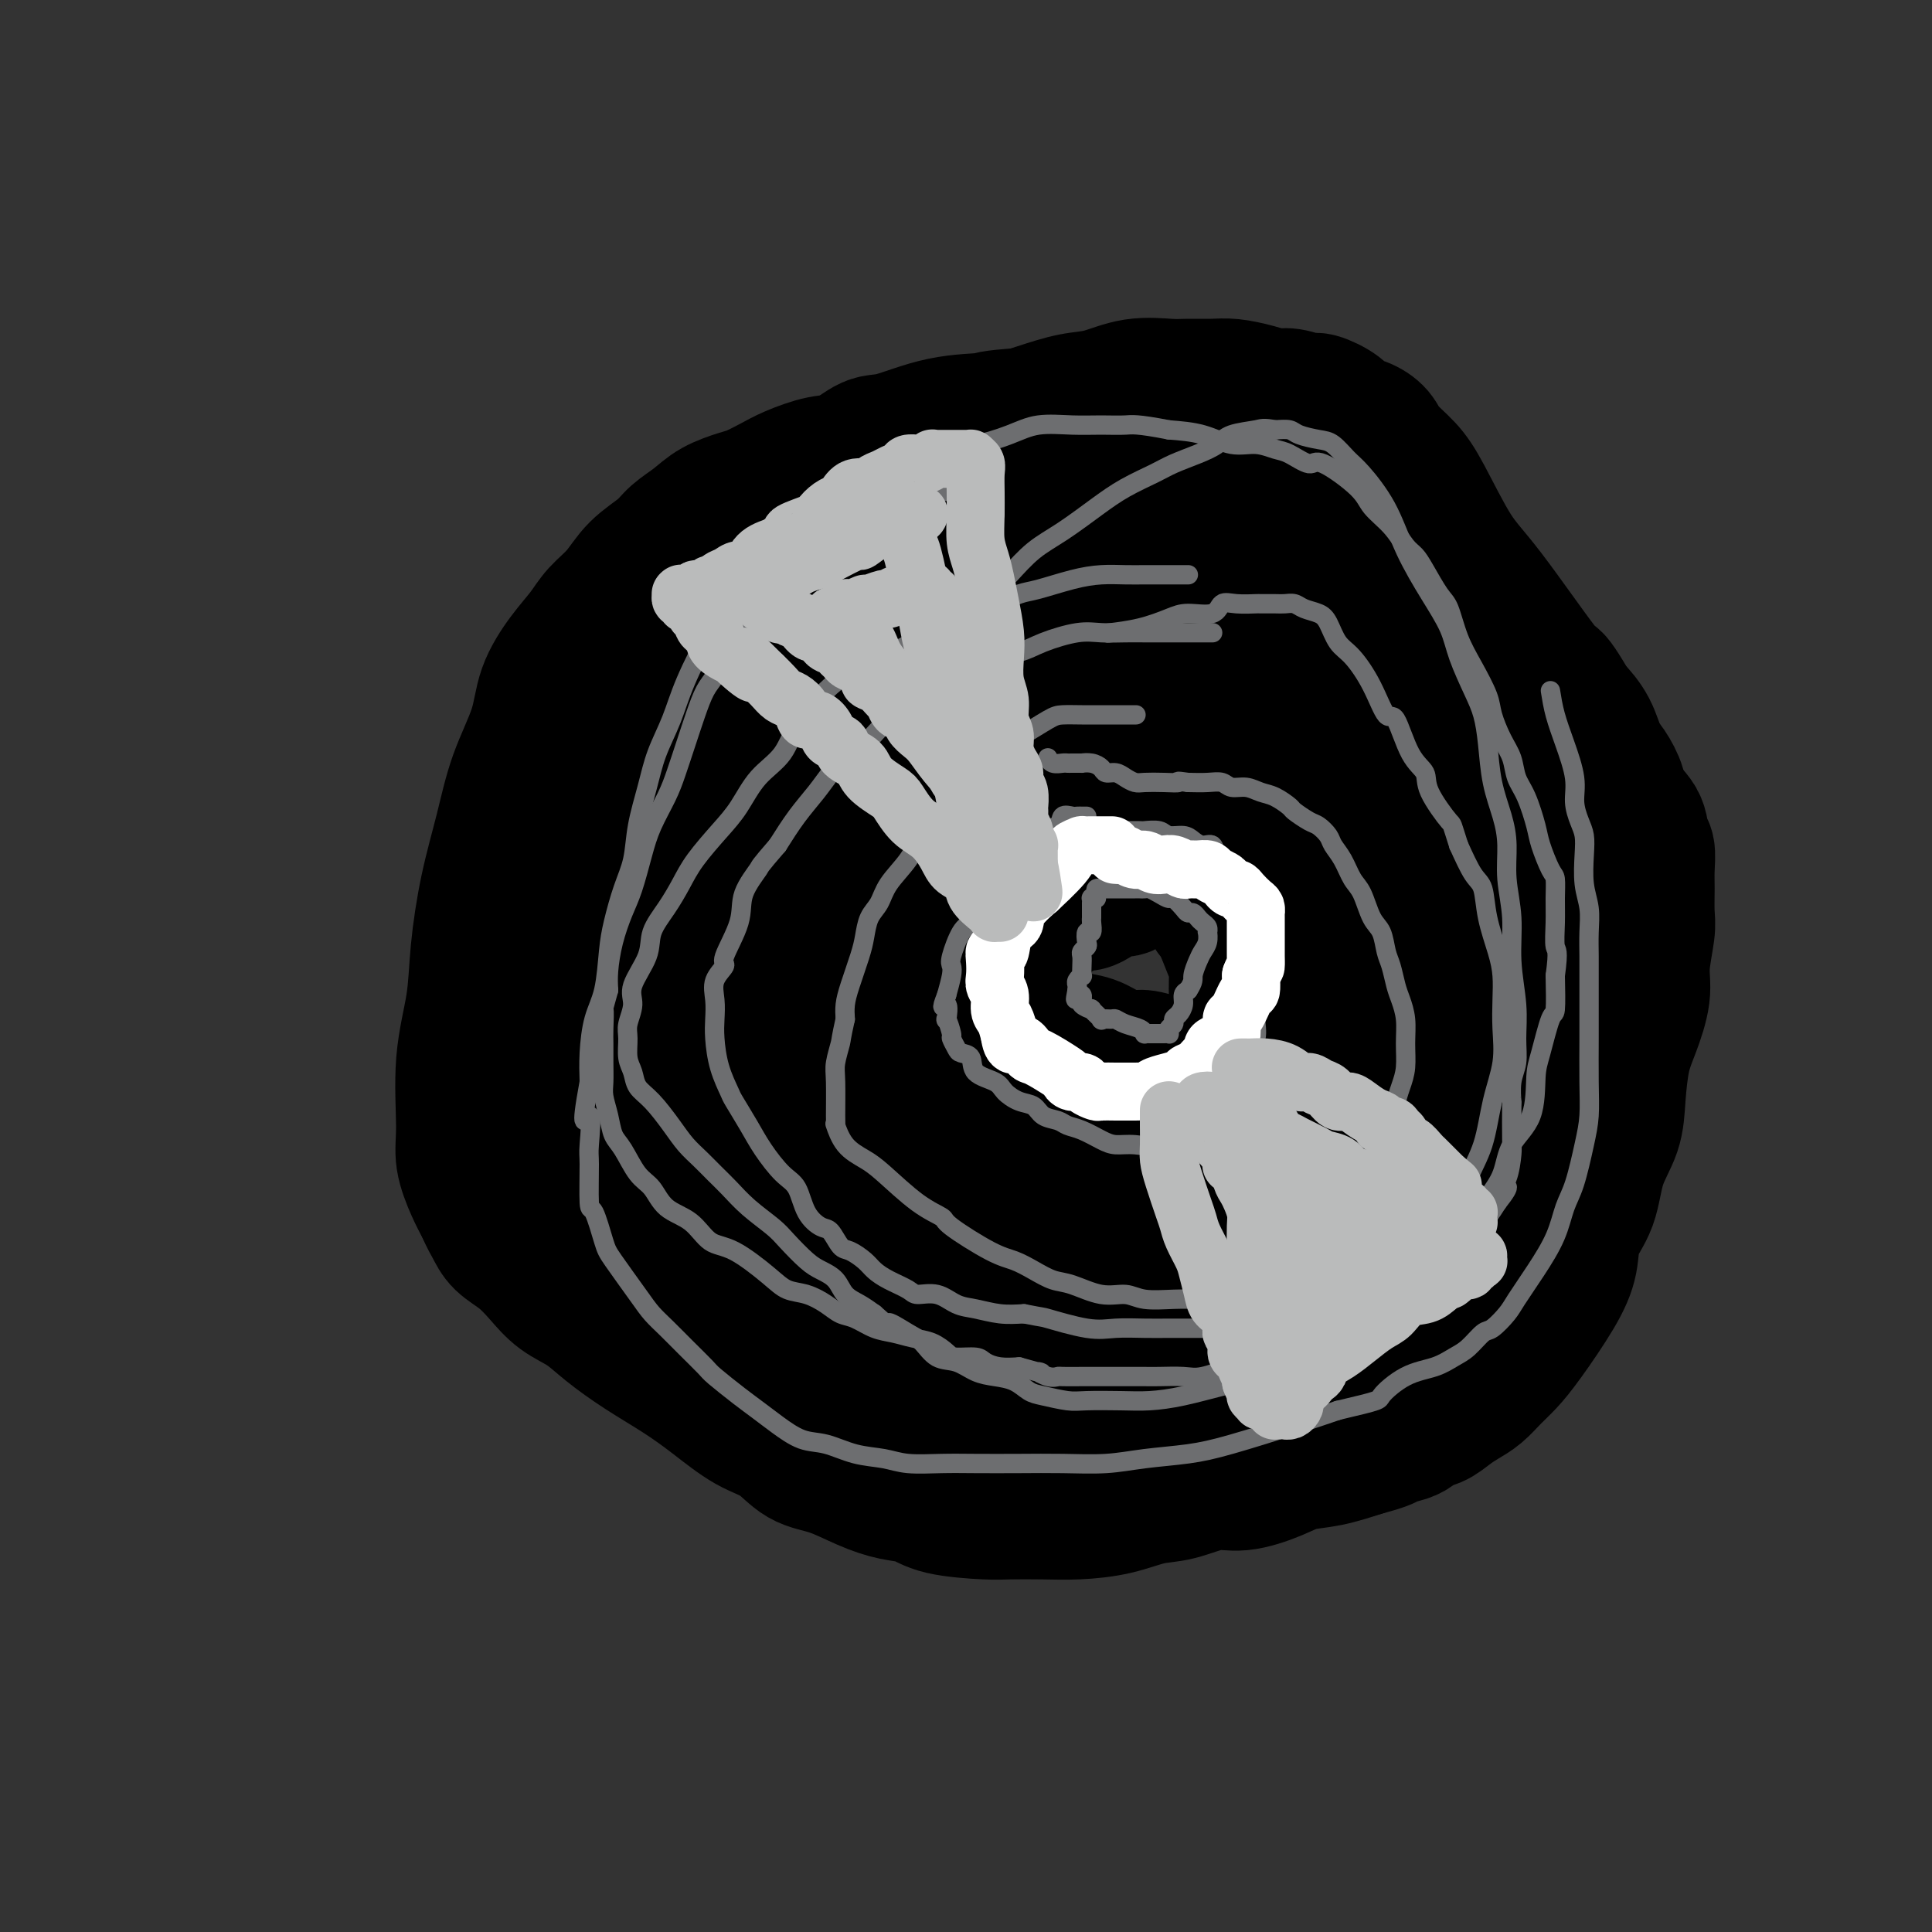 <svg viewBox='0 0 400 400' version='1.1' xmlns='http://www.w3.org/2000/svg' xmlns:xlink='http://www.w3.org/1999/xlink'><rect x="0" y="0" width="400" height="400" fill="#333333" stroke="none"/><g fill='none' stroke='#000000' stroke-width='28' stroke-linecap='round' stroke-linejoin='round'><path d='M226,120c-0.020,-0.000 -0.040,-0.000 0,0c0.040,0.000 0.140,0.000 0,0c-0.140,-0.000 -0.520,-0.000 -1,0c-0.480,0.000 -1.060,0.000 -2,0c-0.940,-0.000 -2.241,-0.000 -3,0c-0.759,0.000 -0.975,0.000 -2,0c-1.025,-0.000 -2.860,-0.000 -4,0c-1.140,0.000 -1.585,0.000 -3,0c-1.415,-0.000 -3.800,-0.000 -5,0c-1.200,0.000 -1.216,0.002 -2,0c-0.784,-0.002 -2.338,-0.007 -4,0c-1.662,0.007 -3.433,0.024 -5,0c-1.567,-0.024 -2.930,-0.091 -4,0c-1.070,0.091 -1.846,0.338 -3,1c-1.154,0.662 -2.685,1.737 -4,2c-1.315,0.263 -2.416,-0.287 -4,0c-1.584,0.287 -3.653,1.410 -5,2c-1.347,0.590 -1.971,0.647 -3,1c-1.029,0.353 -2.463,1.001 -4,2c-1.537,0.999 -3.176,2.350 -4,3c-0.824,0.650 -0.831,0.600 -2,1c-1.169,0.400 -3.499,1.252 -5,2c-1.501,0.748 -2.173,1.394 -3,2c-0.827,0.606 -1.808,1.173 -3,2c-1.192,0.827 -2.596,1.913 -4,3'/><path d='M147,141c-4.459,2.700 -3.106,1.951 -3,2c0.106,0.049 -1.033,0.896 -2,2c-0.967,1.104 -1.761,2.464 -3,4c-1.239,1.536 -2.921,3.248 -4,4c-1.079,0.752 -1.554,0.543 -2,1c-0.446,0.457 -0.864,1.581 -2,3c-1.136,1.419 -2.990,3.134 -4,4c-1.010,0.866 -1.178,0.884 -2,2c-0.822,1.116 -2.300,3.331 -3,5c-0.700,1.669 -0.622,2.794 -1,4c-0.378,1.206 -1.212,2.495 -2,4c-0.788,1.505 -1.532,3.227 -2,5c-0.468,1.773 -0.661,3.598 -1,5c-0.339,1.402 -0.823,2.383 -1,4c-0.177,1.617 -0.047,3.872 0,6c0.047,2.128 0.011,4.128 0,6c-0.011,1.872 0.004,3.614 0,5c-0.004,1.386 -0.026,2.415 0,4c0.026,1.585 0.100,3.726 0,5c-0.100,1.274 -0.374,1.681 0,3c0.374,1.319 1.395,3.551 2,5c0.605,1.449 0.795,2.117 1,3c0.205,0.883 0.425,1.983 1,3c0.575,1.017 1.505,1.953 2,3c0.495,1.047 0.555,2.205 1,3c0.445,0.795 1.274,1.228 2,2c0.726,0.772 1.349,1.884 2,3c0.651,1.116 1.329,2.237 2,3c0.671,0.763 1.334,1.167 2,2c0.666,0.833 1.333,2.095 2,3c0.667,0.905 1.333,1.452 2,2'/><path d='M134,251c2.129,2.811 1.451,2.338 2,3c0.549,0.662 2.326,2.460 4,4c1.674,1.540 3.246,2.821 5,4c1.754,1.179 3.690,2.255 5,3c1.310,0.745 1.995,1.159 3,2c1.005,0.841 2.329,2.108 4,3c1.671,0.892 3.688,1.407 5,2c1.312,0.593 1.920,1.262 3,2c1.080,0.738 2.632,1.545 4,2c1.368,0.455 2.551,0.559 4,1c1.449,0.441 3.162,1.218 5,2c1.838,0.782 3.800,1.568 5,2c1.200,0.432 1.636,0.511 3,1c1.364,0.489 3.654,1.388 5,2c1.346,0.612 1.748,0.939 3,1c1.252,0.061 3.354,-0.142 5,0c1.646,0.142 2.834,0.630 5,1c2.166,0.370 5.308,0.621 7,1c1.692,0.379 1.935,0.886 3,1c1.065,0.114 2.954,-0.166 5,0c2.046,0.166 4.249,0.777 6,1c1.751,0.223 3.051,0.057 5,0c1.949,-0.057 4.548,-0.004 6,0c1.452,0.004 1.756,-0.040 4,0c2.244,0.040 6.426,0.165 9,0c2.574,-0.165 3.539,-0.621 5,-1c1.461,-0.379 3.419,-0.682 5,-1c1.581,-0.318 2.785,-0.652 4,-1c1.215,-0.348 2.443,-0.709 4,-1c1.557,-0.291 3.445,-0.512 5,-1c1.555,-0.488 2.778,-1.244 4,-2'/><path d='M276,282c4.643,-1.215 2.750,-0.752 3,-1c0.250,-0.248 2.641,-1.207 4,-2c1.359,-0.793 1.685,-1.419 3,-2c1.315,-0.581 3.619,-1.116 5,-2c1.381,-0.884 1.839,-2.117 3,-3c1.161,-0.883 3.024,-1.415 4,-2c0.976,-0.585 1.065,-1.223 2,-2c0.935,-0.777 2.716,-1.692 4,-3c1.284,-1.308 2.072,-3.010 3,-4c0.928,-0.990 1.997,-1.267 3,-2c1.003,-0.733 1.941,-1.921 3,-3c1.059,-1.079 2.238,-2.050 3,-3c0.762,-0.950 1.106,-1.879 2,-3c0.894,-1.121 2.338,-2.434 3,-4c0.662,-1.566 0.544,-3.384 1,-5c0.456,-1.616 1.488,-3.029 2,-4c0.512,-0.971 0.505,-1.501 1,-3c0.495,-1.499 1.491,-3.966 2,-6c0.509,-2.034 0.532,-3.634 1,-5c0.468,-1.366 1.382,-2.500 2,-4c0.618,-1.500 0.939,-3.368 1,-5c0.061,-1.632 -0.137,-3.029 0,-5c0.137,-1.971 0.611,-4.516 1,-6c0.389,-1.484 0.693,-1.908 1,-3c0.307,-1.092 0.618,-2.851 1,-4c0.382,-1.149 0.834,-1.689 1,-3c0.166,-1.311 0.044,-3.393 0,-5c-0.044,-1.607 -0.012,-2.740 0,-4c0.012,-1.260 0.003,-2.647 0,-4c-0.003,-1.353 -0.001,-2.672 0,-4c0.001,-1.328 0.000,-2.664 0,-4'/><path d='M335,172c0.007,-3.780 0.024,-2.729 0,-3c-0.024,-0.271 -0.088,-1.863 0,-3c0.088,-1.137 0.329,-1.818 0,-3c-0.329,-1.182 -1.227,-2.866 -2,-4c-0.773,-1.134 -1.421,-1.717 -2,-3c-0.579,-1.283 -1.090,-3.265 -2,-5c-0.910,-1.735 -2.219,-3.221 -3,-4c-0.781,-0.779 -1.036,-0.851 -2,-2c-0.964,-1.149 -2.639,-3.377 -4,-5c-1.361,-1.623 -2.408,-2.643 -3,-3c-0.592,-0.357 -0.729,-0.052 -2,-1c-1.271,-0.948 -3.676,-3.148 -6,-6c-2.324,-2.852 -4.569,-6.357 -6,-9c-1.431,-2.643 -2.049,-4.425 -4,-7c-1.951,-2.575 -5.234,-5.945 -7,-8c-1.766,-2.055 -2.014,-2.797 -3,-4c-0.986,-1.203 -2.708,-2.869 -4,-4c-1.292,-1.131 -2.152,-1.729 -3,-2c-0.848,-0.271 -1.685,-0.215 -3,-1c-1.315,-0.785 -3.110,-2.409 -4,-3c-0.890,-0.591 -0.877,-0.148 -2,-1c-1.123,-0.852 -3.383,-2.999 -5,-4c-1.617,-1.001 -2.591,-0.857 -4,-1c-1.409,-0.143 -3.253,-0.574 -5,-1c-1.747,-0.426 -3.398,-0.846 -5,-1c-1.602,-0.154 -3.156,-0.043 -5,0c-1.844,0.043 -3.977,0.017 -6,0c-2.023,-0.017 -3.934,-0.025 -6,0c-2.066,0.025 -4.287,0.084 -7,0c-2.713,-0.084 -5.918,-0.310 -9,0c-3.082,0.310 -6.041,1.155 -9,2'/><path d='M212,86c-7.909,0.523 -6.681,0.830 -8,1c-1.319,0.170 -5.186,0.202 -9,1c-3.814,0.798 -7.573,2.364 -10,3c-2.427,0.636 -3.520,0.344 -5,1c-1.480,0.656 -3.348,2.260 -5,3c-1.652,0.740 -3.087,0.617 -5,1c-1.913,0.383 -4.304,1.270 -6,2c-1.696,0.730 -2.697,1.301 -4,2c-1.303,0.699 -2.909,1.527 -4,2c-1.091,0.473 -1.669,0.590 -3,1c-1.331,0.410 -3.416,1.112 -5,2c-1.584,0.888 -2.667,1.963 -4,3c-1.333,1.037 -2.916,2.037 -4,3c-1.084,0.963 -1.668,1.887 -3,3c-1.332,1.113 -3.412,2.413 -5,4c-1.588,1.587 -2.684,3.461 -4,5c-1.316,1.539 -2.850,2.743 -4,4c-1.150,1.257 -1.914,2.569 -3,4c-1.086,1.431 -2.492,2.983 -4,5c-1.508,2.017 -3.117,4.501 -4,7c-0.883,2.499 -1.039,5.014 -2,8c-0.961,2.986 -2.729,6.443 -4,10c-1.271,3.557 -2.047,7.214 -3,11c-0.953,3.786 -2.083,7.702 -3,12c-0.917,4.298 -1.620,8.980 -2,13c-0.380,4.020 -0.436,7.380 -1,11c-0.564,3.620 -1.637,7.500 -2,12c-0.363,4.500 -0.015,9.618 0,13c0.015,3.382 -0.304,5.026 0,7c0.304,1.974 1.230,4.278 2,6c0.770,1.722 1.385,2.861 2,4'/><path d='M100,250c1.001,2.306 1.505,3.072 2,4c0.495,0.928 0.981,2.019 2,3c1.019,0.981 2.570,1.854 4,3c1.430,1.146 2.739,2.567 4,4c1.261,1.433 2.474,2.879 4,4c1.526,1.121 3.364,1.919 5,3c1.636,1.081 3.069,2.446 5,4c1.931,1.554 4.361,3.296 7,5c2.639,1.704 5.488,3.370 8,5c2.512,1.630 4.686,3.222 7,5c2.314,1.778 4.767,3.740 7,5c2.233,1.260 4.245,1.819 6,3c1.755,1.181 3.253,2.984 5,4c1.747,1.016 3.743,1.245 6,2c2.257,0.755 4.775,2.034 7,3c2.225,0.966 4.157,1.618 6,2c1.843,0.382 3.597,0.495 5,1c1.403,0.505 2.455,1.404 5,2c2.545,0.596 6.583,0.890 9,1c2.417,0.110 3.212,0.036 5,0c1.788,-0.036 4.569,-0.036 7,0c2.431,0.036 4.512,0.107 7,0c2.488,-0.107 5.383,-0.391 8,-1c2.617,-0.609 4.955,-1.542 7,-2c2.045,-0.458 3.798,-0.441 6,-1c2.202,-0.559 4.852,-1.693 7,-2c2.148,-0.307 3.794,0.213 6,0c2.206,-0.213 4.973,-1.160 7,-2c2.027,-0.840 3.315,-1.572 5,-2c1.685,-0.428 3.767,-0.551 6,-1c2.233,-0.449 4.616,-1.225 7,-2'/><path d='M282,300c8.531,-2.279 4.358,-1.975 4,-2c-0.358,-0.025 3.100,-0.377 5,-1c1.900,-0.623 2.241,-1.517 3,-2c0.759,-0.483 1.935,-0.555 3,-1c1.065,-0.445 2.017,-1.262 3,-2c0.983,-0.738 1.996,-1.396 3,-2c1.004,-0.604 1.998,-1.153 3,-2c1.002,-0.847 2.013,-1.992 3,-3c0.987,-1.008 1.950,-1.878 3,-3c1.050,-1.122 2.186,-2.495 4,-5c1.814,-2.505 4.305,-6.142 6,-9c1.695,-2.858 2.594,-4.937 3,-7c0.406,-2.063 0.318,-4.110 1,-6c0.682,-1.890 2.132,-3.625 3,-6c0.868,-2.375 1.152,-5.392 2,-8c0.848,-2.608 2.259,-4.808 3,-7c0.741,-2.192 0.810,-4.376 1,-7c0.190,-2.624 0.499,-5.690 1,-8c0.501,-2.310 1.192,-3.866 2,-6c0.808,-2.134 1.733,-4.847 2,-7c0.267,-2.153 -0.125,-3.747 0,-6c0.125,-2.253 0.767,-5.164 1,-7c0.233,-1.836 0.059,-2.598 0,-4c-0.059,-1.402 -0.002,-3.445 0,-5c0.002,-1.555 -0.051,-2.622 0,-4c0.051,-1.378 0.205,-3.066 0,-4c-0.205,-0.934 -0.770,-1.115 -1,-2c-0.230,-0.885 -0.123,-2.474 -1,-4c-0.877,-1.526 -2.736,-2.988 -4,-5c-1.264,-2.012 -1.933,-4.575 -3,-7c-1.067,-2.425 -2.534,-4.713 -4,-7'/><path d='M328,151c-3.342,-6.166 -5.199,-9.082 -6,-10c-0.801,-0.918 -0.548,0.163 -3,-3c-2.452,-3.163 -7.609,-10.569 -11,-15c-3.391,-4.431 -5.015,-5.887 -7,-9c-1.985,-3.113 -4.330,-7.885 -6,-11c-1.670,-3.115 -2.664,-4.574 -4,-6c-1.336,-1.426 -3.013,-2.818 -4,-4c-0.987,-1.182 -1.284,-2.153 -2,-3c-0.716,-0.847 -1.853,-1.571 -3,-2c-1.147,-0.429 -2.306,-0.564 -3,-1c-0.694,-0.436 -0.923,-1.174 -2,-2c-1.077,-0.826 -3.003,-1.741 -4,-2c-0.997,-0.259 -1.064,0.137 -2,0c-0.936,-0.137 -2.741,-0.807 -4,-1c-1.259,-0.193 -1.972,0.092 -3,0c-1.028,-0.092 -2.372,-0.560 -4,-1c-1.628,-0.440 -3.539,-0.852 -5,-1c-1.461,-0.148 -2.472,-0.033 -4,0c-1.528,0.033 -3.571,-0.017 -5,0c-1.429,0.017 -2.242,0.101 -4,0c-1.758,-0.101 -4.461,-0.388 -7,0c-2.539,0.388 -4.916,1.451 -7,2c-2.084,0.549 -3.877,0.584 -6,1c-2.123,0.416 -4.577,1.214 -7,2c-2.423,0.786 -4.813,1.562 -7,2c-2.187,0.438 -4.169,0.539 -6,1c-1.831,0.461 -3.510,1.284 -6,2c-2.490,0.716 -5.791,1.326 -8,2c-2.209,0.674 -3.325,1.412 -5,2c-1.675,0.588 -3.907,1.025 -6,2c-2.093,0.975 -4.046,2.487 -6,4'/><path d='M171,100c-3.627,2.013 -4.196,3.045 -6,4c-1.804,0.955 -4.844,1.834 -7,3c-2.156,1.166 -3.427,2.621 -5,4c-1.573,1.379 -3.448,2.682 -5,4c-1.552,1.318 -2.782,2.651 -4,4c-1.218,1.349 -2.424,2.716 -4,4c-1.576,1.284 -3.522,2.486 -5,4c-1.478,1.514 -2.487,3.338 -4,5c-1.513,1.662 -3.529,3.160 -5,5c-1.471,1.840 -2.398,4.022 -3,6c-0.602,1.978 -0.879,3.751 -2,6c-1.121,2.249 -3.084,4.973 -4,8c-0.916,3.027 -0.783,6.358 -1,9c-0.217,2.642 -0.784,4.597 -1,7c-0.216,2.403 -0.082,5.254 0,8c0.082,2.746 0.111,5.388 0,8c-0.111,2.612 -0.361,5.196 0,7c0.361,1.804 1.332,2.830 2,4c0.668,1.170 1.033,2.484 2,5c0.967,2.516 2.538,6.233 3,8c0.462,1.767 -0.183,1.583 0,2c0.183,0.417 1.196,1.437 2,3c0.804,1.563 1.399,3.671 2,5c0.601,1.329 1.206,1.880 2,3c0.794,1.120 1.775,2.811 3,4c1.225,1.189 2.694,1.878 4,3c1.306,1.122 2.449,2.676 4,4c1.551,1.324 3.508,2.417 5,4c1.492,1.583 2.517,3.657 4,5c1.483,1.343 3.424,1.955 5,3c1.576,1.045 2.788,2.522 4,4'/><path d='M157,253c5.714,5.175 4.498,3.112 5,3c0.502,-0.112 2.721,1.728 5,3c2.279,1.272 4.618,1.977 8,3c3.382,1.023 7.805,2.365 10,3c2.195,0.635 2.160,0.562 4,1c1.840,0.438 5.554,1.386 9,2c3.446,0.614 6.623,0.893 10,1c3.377,0.107 6.953,0.041 10,0c3.047,-0.041 5.566,-0.057 10,0c4.434,0.057 10.782,0.188 14,0c3.218,-0.188 3.307,-0.696 5,-1c1.693,-0.304 4.992,-0.404 8,-1c3.008,-0.596 5.727,-1.688 9,-3c3.273,-1.312 7.102,-2.844 10,-4c2.898,-1.156 4.865,-1.937 7,-3c2.135,-1.063 4.439,-2.410 6,-3c1.561,-0.590 2.381,-0.425 4,-1c1.619,-0.575 4.037,-1.890 6,-3c1.963,-1.110 3.469,-2.014 5,-3c1.531,-0.986 3.086,-2.055 4,-3c0.914,-0.945 1.185,-1.765 2,-3c0.815,-1.235 2.172,-2.883 3,-4c0.828,-1.117 1.125,-1.703 2,-3c0.875,-1.297 2.328,-3.305 3,-5c0.672,-1.695 0.562,-3.078 1,-5c0.438,-1.922 1.424,-4.383 2,-7c0.576,-2.617 0.743,-5.389 1,-8c0.257,-2.611 0.605,-5.061 1,-7c0.395,-1.939 0.837,-3.368 1,-5c0.163,-1.632 0.047,-3.466 0,-5c-0.047,-1.534 -0.023,-2.767 0,-4'/><path d='M322,188c1.093,-7.099 0.826,-4.348 0,-5c-0.826,-0.652 -2.212,-4.709 -3,-7c-0.788,-2.291 -0.980,-2.818 -2,-6c-1.020,-3.182 -2.868,-9.020 -4,-12c-1.132,-2.980 -1.548,-3.102 -2,-4c-0.452,-0.898 -0.939,-2.572 -3,-7c-2.061,-4.428 -5.697,-11.610 -8,-16c-2.303,-4.390 -3.271,-5.987 -4,-8c-0.729,-2.013 -1.217,-4.441 -2,-7c-0.783,-2.559 -1.862,-5.249 -3,-7c-1.138,-1.751 -2.334,-2.564 -3,-3c-0.666,-0.436 -0.802,-0.495 -1,-1c-0.198,-0.505 -0.460,-1.455 -1,-2c-0.540,-0.545 -1.360,-0.685 -2,-1c-0.640,-0.315 -1.100,-0.805 -2,-1c-0.900,-0.195 -2.239,-0.094 -3,0c-0.761,0.094 -0.944,0.183 -2,0c-1.056,-0.183 -2.987,-0.637 -4,-1c-1.013,-0.363 -1.109,-0.634 -2,-1c-0.891,-0.366 -2.577,-0.826 -4,-1c-1.423,-0.174 -2.581,-0.061 -4,0c-1.419,0.061 -3.097,0.072 -5,0c-1.903,-0.072 -4.030,-0.226 -6,0c-1.970,0.226 -3.781,0.833 -6,1c-2.219,0.167 -4.844,-0.106 -7,0c-2.156,0.106 -3.843,0.591 -6,1c-2.157,0.409 -4.785,0.742 -7,1c-2.215,0.258 -4.016,0.440 -6,1c-1.984,0.560 -4.149,1.497 -7,2c-2.851,0.503 -6.386,0.572 -9,1c-2.614,0.428 -4.307,1.214 -6,2'/><path d='M198,107c-9.230,1.766 -5.304,1.681 -5,2c0.304,0.319 -3.014,1.042 -5,2c-1.986,0.958 -2.639,2.150 -4,3c-1.361,0.850 -3.430,1.357 -5,2c-1.570,0.643 -2.642,1.421 -4,2c-1.358,0.579 -3.003,0.958 -5,2c-1.997,1.042 -4.348,2.746 -6,4c-1.652,1.254 -2.605,2.057 -4,3c-1.395,0.943 -3.231,2.024 -5,3c-1.769,0.976 -3.471,1.845 -5,3c-1.529,1.155 -2.886,2.596 -4,4c-1.114,1.404 -1.987,2.772 -3,4c-1.013,1.228 -2.166,2.318 -3,4c-0.834,1.682 -1.348,3.958 -2,6c-0.652,2.042 -1.444,3.851 -2,6c-0.556,2.149 -0.878,4.638 -1,7c-0.122,2.362 -0.044,4.597 0,7c0.044,2.403 0.053,4.973 0,7c-0.053,2.027 -0.169,3.511 0,6c0.169,2.489 0.623,5.983 1,9c0.377,3.017 0.679,5.559 1,7c0.321,1.441 0.662,1.783 1,3c0.338,1.217 0.672,3.309 1,5c0.328,1.691 0.649,2.981 1,4c0.351,1.019 0.731,1.766 1,3c0.269,1.234 0.427,2.953 1,4c0.573,1.047 1.560,1.421 2,2c0.440,0.579 0.335,1.361 1,2c0.665,0.639 2.102,1.134 3,2c0.898,0.866 1.257,2.105 2,3c0.743,0.895 1.872,1.448 3,2'/><path d='M153,230c2.373,2.238 2.806,2.333 4,3c1.194,0.667 3.151,1.905 5,3c1.849,1.095 3.592,2.047 7,4c3.408,1.953 8.482,4.908 11,6c2.518,1.092 2.482,0.320 4,1c1.518,0.680 4.591,2.812 7,4c2.409,1.188 4.156,1.433 6,2c1.844,0.567 3.787,1.458 6,2c2.213,0.542 4.696,0.737 7,1c2.304,0.263 4.431,0.595 7,1c2.569,0.405 5.582,0.883 8,1c2.418,0.117 4.241,-0.126 8,0c3.759,0.126 9.453,0.621 13,0c3.547,-0.621 4.947,-2.357 7,-3c2.053,-0.643 4.757,-0.194 7,-1c2.243,-0.806 4.023,-2.866 6,-4c1.977,-1.134 4.149,-1.342 6,-2c1.851,-0.658 3.380,-1.766 5,-3c1.620,-1.234 3.332,-2.594 5,-4c1.668,-1.406 3.292,-2.859 5,-4c1.708,-1.141 3.501,-1.971 5,-3c1.499,-1.029 2.705,-2.256 4,-4c1.295,-1.744 2.679,-4.006 4,-6c1.321,-1.994 2.577,-3.720 4,-6c1.423,-2.280 3.011,-5.112 4,-8c0.989,-2.888 1.379,-5.830 2,-8c0.621,-2.170 1.473,-3.568 2,-5c0.527,-1.432 0.729,-2.899 1,-5c0.271,-2.101 0.611,-4.835 1,-7c0.389,-2.165 0.825,-3.761 1,-5c0.175,-1.239 0.087,-2.119 0,-3'/><path d='M315,177c1.073,-5.868 0.255,-4.039 0,-4c-0.255,0.039 0.053,-1.711 0,-3c-0.053,-1.289 -0.465,-2.115 -2,-4c-1.535,-1.885 -4.192,-4.827 -5,-6c-0.808,-1.173 0.232,-0.575 -1,-3c-1.232,-2.425 -4.735,-7.871 -7,-11c-2.265,-3.129 -3.292,-3.940 -5,-6c-1.708,-2.060 -4.098,-5.371 -6,-8c-1.902,-2.629 -3.315,-4.578 -5,-7c-1.685,-2.422 -3.643,-5.317 -5,-7c-1.357,-1.683 -2.115,-2.155 -3,-3c-0.885,-0.845 -1.899,-2.062 -3,-3c-1.101,-0.938 -2.289,-1.595 -3,-2c-0.711,-0.405 -0.945,-0.556 -2,-1c-1.055,-0.444 -2.931,-1.179 -4,-2c-1.069,-0.821 -1.332,-1.726 -2,-2c-0.668,-0.274 -1.741,0.084 -3,0c-1.259,-0.084 -2.703,-0.612 -4,-1c-1.297,-0.388 -2.446,-0.638 -4,-1c-1.554,-0.362 -3.512,-0.837 -5,-1c-1.488,-0.163 -2.507,-0.013 -4,0c-1.493,0.013 -3.459,-0.111 -5,0c-1.541,0.111 -2.658,0.457 -4,1c-1.342,0.543 -2.908,1.284 -5,2c-2.092,0.716 -4.709,1.407 -7,2c-2.291,0.593 -4.255,1.088 -6,2c-1.745,0.912 -3.272,2.242 -5,3c-1.728,0.758 -3.659,0.946 -6,2c-2.341,1.054 -5.092,2.976 -7,4c-1.908,1.024 -2.974,1.150 -5,2c-2.026,0.850 -5.013,2.425 -8,4'/><path d='M184,124c-8.841,3.920 -4.445,2.720 -4,3c0.445,0.280 -3.062,2.042 -5,3c-1.938,0.958 -2.309,1.114 -3,2c-0.691,0.886 -1.704,2.501 -3,4c-1.296,1.499 -2.876,2.880 -4,4c-1.124,1.120 -1.793,1.978 -3,3c-1.207,1.022 -2.953,2.206 -4,4c-1.047,1.794 -1.393,4.197 -2,6c-0.607,1.803 -1.473,3.006 -2,5c-0.527,1.994 -0.716,4.779 -1,7c-0.284,2.221 -0.664,3.879 -1,6c-0.336,2.121 -0.627,4.705 -1,7c-0.373,2.295 -0.829,4.302 -1,6c-0.171,1.698 -0.057,3.086 0,5c0.057,1.914 0.056,4.355 0,6c-0.056,1.645 -0.168,2.495 0,4c0.168,1.505 0.617,3.666 1,5c0.383,1.334 0.701,1.840 1,3c0.299,1.160 0.580,2.972 1,4c0.420,1.028 0.977,1.270 2,2c1.023,0.730 2.510,1.946 4,3c1.490,1.054 2.983,1.946 4,3c1.017,1.054 1.557,2.269 5,4c3.443,1.731 9.790,3.979 14,6c4.210,2.021 6.284,3.816 9,5c2.716,1.184 6.075,1.757 9,3c2.925,1.243 5.416,3.156 8,4c2.584,0.844 5.260,0.618 8,1c2.740,0.382 5.546,1.372 8,2c2.454,0.628 4.558,0.894 7,1c2.442,0.106 5.221,0.053 8,0'/><path d='M239,245c5.906,0.611 5.172,0.137 7,0c1.828,-0.137 6.220,0.063 9,0c2.780,-0.063 3.950,-0.388 6,-1c2.050,-0.612 4.980,-1.510 7,-2c2.020,-0.490 3.132,-0.572 5,-1c1.868,-0.428 4.494,-1.201 6,-2c1.506,-0.799 1.893,-1.623 3,-2c1.107,-0.377 2.934,-0.307 4,-1c1.066,-0.693 1.370,-2.150 2,-3c0.630,-0.850 1.586,-1.095 2,-2c0.414,-0.905 0.286,-2.472 1,-4c0.714,-1.528 2.271,-3.018 3,-5c0.729,-1.982 0.629,-4.455 1,-7c0.371,-2.545 1.213,-5.163 2,-7c0.787,-1.837 1.517,-2.893 2,-5c0.483,-2.107 0.717,-5.265 1,-7c0.283,-1.735 0.615,-2.046 1,-3c0.385,-0.954 0.822,-2.552 1,-4c0.178,-1.448 0.096,-2.746 0,-4c-0.096,-1.254 -0.206,-2.463 -1,-5c-0.794,-2.537 -2.272,-6.403 -3,-8c-0.728,-1.597 -0.705,-0.926 -1,-2c-0.295,-1.074 -0.907,-3.893 -2,-6c-1.093,-2.107 -2.665,-3.501 -4,-6c-1.335,-2.499 -2.431,-6.102 -4,-10c-1.569,-3.898 -3.610,-8.092 -5,-11c-1.390,-2.908 -2.129,-4.531 -3,-6c-0.871,-1.469 -1.873,-2.786 -3,-4c-1.127,-1.214 -2.380,-2.327 -3,-3c-0.620,-0.673 -0.606,-0.907 -1,-1c-0.394,-0.093 -1.197,-0.047 -2,0'/><path d='M270,123c-1.627,-1.193 -1.194,-0.176 -2,0c-0.806,0.176 -2.851,-0.488 -4,-1c-1.149,-0.512 -1.403,-0.870 -3,-1c-1.597,-0.130 -4.538,-0.032 -6,0c-1.462,0.032 -1.447,-0.004 -2,0c-0.553,0.004 -1.675,0.046 -3,0c-1.325,-0.046 -2.852,-0.180 -4,0c-1.148,0.180 -1.916,0.674 -4,1c-2.084,0.326 -5.485,0.485 -8,1c-2.515,0.515 -4.145,1.387 -6,2c-1.855,0.613 -3.936,0.967 -6,2c-2.064,1.033 -4.111,2.745 -6,4c-1.889,1.255 -3.620,2.054 -6,3c-2.380,0.946 -5.410,2.041 -8,3c-2.590,0.959 -4.740,1.783 -7,3c-2.260,1.217 -4.628,2.828 -7,4c-2.372,1.172 -4.746,1.905 -7,3c-2.254,1.095 -4.388,2.553 -6,4c-1.612,1.447 -2.703,2.884 -4,4c-1.297,1.116 -2.799,1.911 -4,3c-1.201,1.089 -2.101,2.472 -3,4c-0.899,1.528 -1.796,3.199 -3,5c-1.204,1.801 -2.714,3.731 -4,6c-1.286,2.269 -2.348,4.878 -3,7c-0.652,2.122 -0.894,3.757 -1,6c-0.106,2.243 -0.075,5.095 0,7c0.075,1.905 0.194,2.864 0,4c-0.194,1.136 -0.702,2.449 0,4c0.702,1.551 2.612,3.341 4,5c1.388,1.659 2.254,3.188 3,4c0.746,0.812 1.373,0.906 2,1'/><path d='M162,211c2.536,2.501 4.376,3.754 6,5c1.624,1.246 3.030,2.487 5,4c1.970,1.513 4.503,3.299 7,5c2.497,1.701 4.959,3.318 7,5c2.041,1.682 3.661,3.431 6,5c2.339,1.569 5.396,2.959 8,4c2.604,1.041 4.754,1.733 7,3c2.246,1.267 4.589,3.110 7,4c2.411,0.890 4.889,0.828 7,1c2.111,0.172 3.853,0.580 6,1c2.147,0.420 4.698,0.854 7,1c2.302,0.146 4.356,0.005 7,0c2.644,-0.005 5.878,0.128 9,0c3.122,-0.128 6.130,-0.516 9,-1c2.870,-0.484 5.600,-1.065 8,-2c2.400,-0.935 4.470,-2.224 6,-3c1.530,-0.776 2.522,-1.037 4,-2c1.478,-0.963 3.443,-2.627 5,-4c1.557,-1.373 2.706,-2.454 4,-4c1.294,-1.546 2.734,-3.557 4,-6c1.266,-2.443 2.357,-5.318 4,-9c1.643,-3.682 3.837,-8.169 5,-11c1.163,-2.831 1.294,-4.004 2,-6c0.706,-1.996 1.988,-4.814 3,-7c1.012,-2.186 1.756,-3.741 2,-5c0.244,-1.259 -0.010,-2.223 0,-3c0.010,-0.777 0.284,-1.369 0,-2c-0.284,-0.631 -1.128,-1.303 -3,-3c-1.872,-1.697 -4.773,-4.418 -8,-7c-3.227,-2.582 -6.779,-5.023 -10,-8c-3.221,-2.977 -6.110,-6.488 -9,-10'/><path d='M277,156c-6.100,-5.715 -7.851,-7.502 -10,-9c-2.149,-1.498 -4.696,-2.705 -7,-4c-2.304,-1.295 -4.364,-2.676 -6,-4c-1.636,-1.324 -2.848,-2.591 -4,-3c-1.152,-0.409 -2.244,0.040 -4,0c-1.756,-0.040 -4.174,-0.570 -6,-1c-1.826,-0.430 -3.059,-0.760 -4,-1c-0.941,-0.240 -1.591,-0.390 -3,-1c-1.409,-0.610 -3.577,-1.680 -5,-2c-1.423,-0.320 -2.102,0.109 -3,0c-0.898,-0.109 -2.015,-0.756 -3,-1c-0.985,-0.244 -1.838,-0.085 -3,0c-1.162,0.085 -2.634,0.096 -4,0c-1.366,-0.096 -2.628,-0.301 -4,0c-1.372,0.301 -2.855,1.106 -4,2c-1.145,0.894 -1.952,1.878 -4,4c-2.048,2.122 -5.335,5.382 -8,8c-2.665,2.618 -4.706,4.594 -7,7c-2.294,2.406 -4.841,5.243 -7,8c-2.159,2.757 -3.930,5.433 -6,8c-2.070,2.567 -4.438,5.026 -6,7c-1.562,1.974 -2.317,3.465 -3,5c-0.683,1.535 -1.293,3.114 -2,5c-0.707,1.886 -1.510,4.080 -2,6c-0.490,1.920 -0.666,3.567 -1,5c-0.334,1.433 -0.828,2.652 -1,4c-0.172,1.348 -0.024,2.825 0,4c0.024,1.175 -0.076,2.047 0,3c0.076,0.953 0.328,1.987 1,3c0.672,1.013 1.763,2.004 3,3c1.237,0.996 2.618,1.998 4,3'/><path d='M168,215c2.200,2.017 3.701,2.559 6,4c2.299,1.441 5.396,3.780 8,5c2.604,1.220 4.717,1.321 10,4c5.283,2.679 13.738,7.934 18,10c4.262,2.066 4.330,0.941 5,1c0.670,0.059 1.942,1.302 4,2c2.058,0.698 4.901,0.851 10,1c5.099,0.149 12.453,0.295 17,0c4.547,-0.295 6.285,-1.030 9,-2c2.715,-0.970 6.406,-2.176 9,-3c2.594,-0.824 4.091,-1.267 6,-2c1.909,-0.733 4.230,-1.757 6,-3c1.770,-1.243 2.990,-2.706 4,-4c1.010,-1.294 1.811,-2.420 2,-4c0.189,-1.580 -0.233,-3.612 0,-6c0.233,-2.388 1.120,-5.130 2,-8c0.880,-2.870 1.753,-5.867 2,-8c0.247,-2.133 -0.134,-3.401 0,-5c0.134,-1.599 0.781,-3.530 1,-5c0.219,-1.470 0.011,-2.480 0,-4c-0.011,-1.520 0.175,-3.548 -1,-6c-1.175,-2.452 -3.712,-5.326 -6,-8c-2.288,-2.674 -4.327,-5.147 -7,-8c-2.673,-2.853 -5.980,-6.085 -9,-8c-3.020,-1.915 -5.752,-2.513 -8,-3c-2.248,-0.487 -4.012,-0.863 -6,-1c-1.988,-0.137 -4.201,-0.034 -6,0c-1.799,0.034 -3.183,-0.001 -5,0c-1.817,0.001 -4.066,0.039 -6,0c-1.934,-0.039 -3.553,-0.154 -6,0c-2.447,0.154 -5.724,0.577 -9,1'/><path d='M218,155c-7.332,0.170 -6.662,0.596 -7,1c-0.338,0.404 -1.683,0.786 -3,1c-1.317,0.214 -2.606,0.259 -4,1c-1.394,0.741 -2.893,2.178 -4,3c-1.107,0.822 -1.823,1.028 -3,2c-1.177,0.972 -2.817,2.711 -4,4c-1.183,1.289 -1.911,2.129 -3,4c-1.089,1.871 -2.541,4.773 -4,7c-1.459,2.227 -2.927,3.778 -4,6c-1.073,2.222 -1.752,5.114 -2,7c-0.248,1.886 -0.064,2.767 0,4c0.064,1.233 0.008,2.818 0,4c-0.008,1.182 0.032,1.960 0,3c-0.032,1.040 -0.137,2.343 0,3c0.137,0.657 0.514,0.669 1,1c0.486,0.331 1.080,0.981 2,2c0.920,1.019 2.166,2.409 3,3c0.834,0.591 1.256,0.385 3,1c1.744,0.615 4.808,2.052 7,3c2.192,0.948 3.510,1.406 6,2c2.490,0.594 6.152,1.322 9,2c2.848,0.678 4.884,1.306 7,2c2.116,0.694 4.314,1.456 8,2c3.686,0.544 8.860,0.872 12,1c3.140,0.128 4.246,0.055 6,0c1.754,-0.055 4.158,-0.092 6,0c1.842,0.092 3.123,0.315 4,0c0.877,-0.315 1.348,-1.167 2,-2c0.652,-0.833 1.483,-1.647 2,-2c0.517,-0.353 0.719,-0.244 1,-1c0.281,-0.756 0.640,-2.378 1,-4'/><path d='M260,215c1.045,-1.841 0.658,-1.943 1,-3c0.342,-1.057 1.412,-3.070 2,-5c0.588,-1.930 0.692,-3.778 1,-6c0.308,-2.222 0.820,-4.817 1,-6c0.180,-1.183 0.029,-0.954 0,-2c-0.029,-1.046 0.064,-3.368 0,-5c-0.064,-1.632 -0.287,-2.574 -1,-4c-0.713,-1.426 -1.918,-3.335 -3,-5c-1.082,-1.665 -2.043,-3.087 -3,-4c-0.957,-0.913 -1.911,-1.316 -3,-2c-1.089,-0.684 -2.312,-1.648 -4,-2c-1.688,-0.352 -3.840,-0.091 -5,0c-1.160,0.091 -1.327,0.013 -2,0c-0.673,-0.013 -1.852,0.039 -3,0c-1.148,-0.039 -2.267,-0.169 -3,0c-0.733,0.169 -1.081,0.637 -2,1c-0.919,0.363 -2.409,0.622 -4,1c-1.591,0.378 -3.282,0.875 -4,1c-0.718,0.125 -0.462,-0.121 -1,0c-0.538,0.121 -1.869,0.610 -3,1c-1.131,0.390 -2.062,0.682 -3,1c-0.938,0.318 -1.885,0.661 -3,1c-1.115,0.339 -2.399,0.675 -3,1c-0.601,0.325 -0.518,0.638 -1,1c-0.482,0.362 -1.530,0.771 -2,1c-0.470,0.229 -0.364,0.277 -1,1c-0.636,0.723 -2.016,2.122 -3,3c-0.984,0.878 -1.573,1.235 -2,2c-0.427,0.765 -0.692,1.937 -1,3c-0.308,1.063 -0.659,2.018 -1,3c-0.341,0.982 -0.670,1.991 -1,3'/><path d='M203,195c-0.463,1.900 -0.121,2.149 0,3c0.121,0.851 0.021,2.303 0,3c-0.021,0.697 0.036,0.639 0,1c-0.036,0.361 -0.167,1.142 0,2c0.167,0.858 0.631,1.792 1,2c0.369,0.208 0.644,-0.310 1,0c0.356,0.310 0.795,1.449 1,2c0.205,0.551 0.178,0.515 1,1c0.822,0.485 2.495,1.491 3,2c0.505,0.509 -0.158,0.521 1,1c1.158,0.479 4.137,1.425 6,2c1.863,0.575 2.608,0.780 4,1c1.392,0.220 3.429,0.455 5,1c1.571,0.545 2.675,1.400 4,2c1.325,0.600 2.872,0.947 4,1c1.128,0.053 1.839,-0.186 3,0c1.161,0.186 2.772,0.798 4,1c1.228,0.202 2.073,-0.004 3,0c0.927,0.004 1.936,0.220 3,0c1.064,-0.220 2.184,-0.874 3,-1c0.816,-0.126 1.329,0.277 2,0c0.671,-0.277 1.500,-1.233 2,-2c0.500,-0.767 0.670,-1.345 1,-2c0.330,-0.655 0.820,-1.386 1,-2c0.180,-0.614 0.049,-1.112 0,-2c-0.049,-0.888 -0.015,-2.165 0,-3c0.015,-0.835 0.012,-1.229 0,-2c-0.012,-0.771 -0.034,-1.918 0,-3c0.034,-1.082 0.125,-2.099 0,-3c-0.125,-0.901 -0.464,-1.686 -1,-3c-0.536,-1.314 -1.268,-3.157 -2,-5'/><path d='M253,192c-0.958,-3.771 -1.852,-2.699 -2,-3c-0.148,-0.301 0.451,-1.976 0,-3c-0.451,-1.024 -1.953,-1.399 -3,-2c-1.047,-0.601 -1.639,-1.429 -2,-2c-0.361,-0.571 -0.492,-0.885 -1,-1c-0.508,-0.115 -1.393,-0.031 -2,0c-0.607,0.031 -0.935,0.009 -1,0c-0.065,-0.009 0.132,-0.003 0,0c-0.132,0.003 -0.594,0.005 -1,0c-0.406,-0.005 -0.757,-0.016 -1,0c-0.243,0.016 -0.380,0.060 -1,0c-0.620,-0.060 -1.725,-0.223 -2,0c-0.275,0.223 0.278,0.830 0,1c-0.278,0.170 -1.387,-0.099 -2,0c-0.613,0.099 -0.732,0.565 -1,1c-0.268,0.435 -0.687,0.837 -1,1c-0.313,0.163 -0.521,0.086 -1,0c-0.479,-0.086 -1.229,-0.181 -2,0c-0.771,0.181 -1.563,0.640 -2,1c-0.437,0.360 -0.521,0.622 -1,1c-0.479,0.378 -1.355,0.871 -2,1c-0.645,0.129 -1.061,-0.106 -2,0c-0.939,0.106 -2.401,0.554 -3,1c-0.599,0.446 -0.336,0.889 -1,1c-0.664,0.111 -2.254,-0.111 -3,0c-0.746,0.111 -0.647,0.555 -1,1c-0.353,0.445 -1.158,0.890 -2,1c-0.842,0.110 -1.720,-0.115 -2,0c-0.280,0.115 0.040,0.569 0,1c-0.040,0.431 -0.440,0.837 -1,1c-0.560,0.163 -1.280,0.081 -2,0'/><path d='M208,193c-4.648,1.974 -1.767,0.911 -1,1c0.767,0.089 -0.579,1.332 -1,2c-0.421,0.668 0.083,0.761 0,1c-0.083,0.239 -0.754,0.623 -1,1c-0.246,0.377 -0.066,0.746 0,1c0.066,0.254 0.018,0.392 0,1c-0.018,0.608 -0.005,1.686 0,2c0.005,0.314 0.002,-0.136 0,0c-0.002,0.136 -0.001,0.858 0,1c0.001,0.142 0.004,-0.296 0,0c-0.004,0.296 -0.015,1.326 0,2c0.015,0.674 0.055,0.992 0,1c-0.055,0.008 -0.205,-0.293 0,0c0.205,0.293 0.765,1.182 1,2c0.235,0.818 0.144,1.567 0,2c-0.144,0.433 -0.340,0.551 0,1c0.340,0.449 1.215,1.231 2,2c0.785,0.769 1.478,1.527 2,2c0.522,0.473 0.872,0.663 1,1c0.128,0.337 0.035,0.822 0,1c-0.035,0.178 -0.010,0.051 0,0c0.010,-0.051 0.005,-0.025 0,0'/></g>
<g fill='none' stroke='#6D6E70' stroke-width='4' stroke-linecap='round' stroke-linejoin='round'><path d='M227,186c-0.423,0.032 -0.845,0.064 -1,0c-0.155,-0.064 -0.041,-0.225 0,0c0.041,0.225 0.011,0.834 0,1c-0.011,0.166 -0.003,-0.112 0,0c0.003,0.112 0.002,0.612 0,1c-0.002,0.388 -0.004,0.662 0,1c0.004,0.338 0.015,0.738 0,1c-0.015,0.262 -0.056,0.385 0,1c0.056,0.615 0.207,1.723 0,2c-0.207,0.277 -0.774,-0.277 -1,0c-0.226,0.277 -0.113,1.386 0,2c0.113,0.614 0.226,0.733 0,1c-0.226,0.267 -0.792,0.684 -1,1c-0.208,0.316 -0.060,0.533 0,1c0.060,0.467 0.030,1.186 0,2c-0.030,0.814 -0.061,1.724 0,2c0.061,0.276 0.212,-0.081 0,0c-0.212,0.081 -0.788,0.599 -1,1c-0.212,0.401 -0.061,0.686 0,1c0.061,0.314 0.030,0.657 0,1'/><path d='M223,205c-0.623,3.167 -0.181,1.585 0,1c0.181,-0.585 0.102,-0.171 0,0c-0.102,0.171 -0.226,0.101 0,0c0.226,-0.101 0.801,-0.233 1,0c0.199,0.233 0.023,0.831 0,1c-0.023,0.169 0.107,-0.091 0,0c-0.107,0.091 -0.451,0.532 0,1c0.451,0.468 1.697,0.963 2,1c0.303,0.037 -0.337,-0.383 0,0c0.337,0.383 1.650,1.570 2,2c0.350,0.430 -0.264,0.104 0,0c0.264,-0.104 1.406,0.014 2,0c0.594,-0.014 0.642,-0.162 1,0c0.358,0.162 1.027,0.632 2,1c0.973,0.368 2.249,0.635 3,1c0.751,0.365 0.976,0.830 1,1c0.024,0.170 -0.152,0.046 0,0c0.152,-0.046 0.632,-0.012 1,0c0.368,0.012 0.624,0.003 1,0c0.376,-0.003 0.872,-0.000 1,0c0.128,0.000 -0.110,-0.003 0,0c0.110,0.003 0.569,0.012 1,0c0.431,-0.012 0.833,-0.045 1,0c0.167,0.045 0.100,0.167 0,0c-0.100,-0.167 -0.233,-0.625 0,-1c0.233,-0.375 0.832,-0.667 1,-1c0.168,-0.333 -0.096,-0.705 0,-1c0.096,-0.295 0.551,-0.512 1,-1c0.449,-0.488 0.890,-1.247 1,-2c0.110,-0.753 -0.111,-1.501 0,-2c0.111,-0.499 0.556,-0.750 1,-1'/><path d='M246,205c1.261,-1.916 0.912,-2.206 1,-3c0.088,-0.794 0.612,-2.093 1,-3c0.388,-0.907 0.641,-1.423 1,-2c0.359,-0.577 0.825,-1.215 1,-2c0.175,-0.785 0.058,-1.716 0,-2c-0.058,-0.284 -0.057,0.078 0,0c0.057,-0.078 0.170,-0.595 0,-1c-0.170,-0.405 -0.622,-0.699 -1,-1c-0.378,-0.301 -0.683,-0.610 -1,-1c-0.317,-0.390 -0.648,-0.860 -1,-1c-0.352,-0.140 -0.727,0.051 -1,0c-0.273,-0.051 -0.444,-0.343 -1,-1c-0.556,-0.657 -1.497,-1.679 -2,-2c-0.503,-0.321 -0.569,0.057 -1,0c-0.431,-0.057 -1.227,-0.551 -2,-1c-0.773,-0.449 -1.521,-0.852 -2,-1c-0.479,-0.148 -0.687,-0.040 -1,0c-0.313,0.040 -0.732,0.011 -1,0c-0.268,-0.011 -0.387,-0.003 -1,0c-0.613,0.003 -1.722,0.001 -2,0c-0.278,-0.001 0.275,-0.000 0,0c-0.275,0.000 -1.379,0.000 -2,0c-0.621,-0.000 -0.759,-0.001 -1,0c-0.241,0.001 -0.587,0.004 -1,0c-0.413,-0.004 -0.895,-0.015 -1,0c-0.105,0.015 0.168,0.056 0,0c-0.168,-0.056 -0.776,-0.207 -1,0c-0.224,0.207 -0.064,0.774 0,1c0.064,0.226 0.032,0.113 0,0'/><path d='M225,169c-0.449,-0.001 -0.898,-0.002 -1,0c-0.102,0.002 0.144,0.008 0,0c-0.144,-0.008 -0.677,-0.029 -1,0c-0.323,0.029 -0.437,0.109 -1,0c-0.563,-0.109 -1.576,-0.406 -2,0c-0.424,0.406 -0.258,1.516 -1,2c-0.742,0.484 -2.392,0.342 -3,1c-0.608,0.658 -0.175,2.116 -1,3c-0.825,0.884 -2.907,1.195 -4,2c-1.093,0.805 -1.197,2.103 -2,3c-0.803,0.897 -2.306,1.391 -3,2c-0.694,0.609 -0.581,1.333 -1,2c-0.419,0.667 -1.372,1.278 -2,2c-0.628,0.722 -0.932,1.556 -1,2c-0.068,0.444 0.101,0.500 0,1c-0.101,0.500 -0.471,1.445 -1,2c-0.529,0.555 -1.216,0.721 -2,2c-0.784,1.279 -1.664,3.673 -2,5c-0.336,1.327 -0.129,1.588 0,2c0.129,0.412 0.180,0.975 0,2c-0.180,1.025 -0.590,2.513 -1,4'/><path d='M196,206c-1.552,3.971 -0.431,1.899 0,2c0.431,0.101 0.171,2.373 0,3c-0.171,0.627 -0.254,-0.393 0,0c0.254,0.393 0.846,2.197 1,3c0.154,0.803 -0.130,0.603 0,1c0.130,0.397 0.676,1.391 1,2c0.324,0.609 0.428,0.834 1,1c0.572,0.166 1.612,0.272 2,1c0.388,0.728 0.124,2.078 1,3c0.876,0.922 2.891,1.417 4,2c1.109,0.583 1.312,1.255 2,2c0.688,0.745 1.860,1.562 3,2c1.140,0.438 2.247,0.498 3,1c0.753,0.502 1.153,1.448 2,2c0.847,0.552 2.141,0.712 3,1c0.859,0.288 1.284,0.703 2,1c0.716,0.297 1.722,0.475 3,1c1.278,0.525 2.827,1.398 4,2c1.173,0.602 1.971,0.932 3,1c1.029,0.068 2.288,-0.126 4,0c1.712,0.126 3.876,0.570 5,1c1.124,0.430 1.208,0.844 2,1c0.792,0.156 2.291,0.052 3,0c0.709,-0.052 0.628,-0.054 1,0c0.372,0.054 1.199,0.162 2,0c0.801,-0.162 1.577,-0.595 2,-1c0.423,-0.405 0.492,-0.783 1,-1c0.508,-0.217 1.456,-0.275 2,-1c0.544,-0.725 0.685,-2.118 1,-3c0.315,-0.882 0.804,-1.252 1,-2c0.196,-0.748 0.098,-1.874 0,-3'/><path d='M255,228c1.256,-1.947 0.896,-1.315 1,-2c0.104,-0.685 0.672,-2.687 1,-4c0.328,-1.313 0.417,-1.936 1,-3c0.583,-1.064 1.659,-2.567 2,-4c0.341,-1.433 -0.052,-2.796 0,-4c0.052,-1.204 0.550,-2.250 1,-3c0.450,-0.750 0.853,-1.206 1,-2c0.147,-0.794 0.040,-1.927 0,-3c-0.040,-1.073 -0.011,-2.085 0,-3c0.011,-0.915 0.004,-1.733 0,-2c-0.004,-0.267 -0.004,0.019 0,-1c0.004,-1.019 0.012,-3.341 0,-4c-0.012,-0.659 -0.045,0.347 0,0c0.045,-0.347 0.168,-2.047 0,-3c-0.168,-0.953 -0.626,-1.159 -1,-2c-0.374,-0.841 -0.664,-2.318 -1,-3c-0.336,-0.682 -0.719,-0.568 -1,-1c-0.281,-0.432 -0.460,-1.410 -1,-2c-0.540,-0.590 -1.439,-0.793 -2,-1c-0.561,-0.207 -0.783,-0.419 -1,-1c-0.217,-0.581 -0.429,-1.531 -1,-2c-0.571,-0.469 -1.503,-0.455 -2,-1c-0.497,-0.545 -0.560,-1.648 -1,-2c-0.440,-0.352 -1.257,0.045 -2,0c-0.743,-0.045 -1.411,-0.534 -2,-1c-0.589,-0.466 -1.098,-0.909 -2,-1c-0.902,-0.091 -2.198,0.172 -3,0c-0.802,-0.172 -1.112,-0.778 -2,-1c-0.888,-0.222 -2.354,-0.060 -3,0c-0.646,0.060 -0.470,0.017 -1,0c-0.530,-0.017 -1.765,-0.009 -3,0'/><path d='M233,172c-3.015,-0.467 -2.551,-0.136 -3,0c-0.449,0.136 -1.809,0.075 -3,0c-1.191,-0.075 -2.213,-0.164 -3,0c-0.787,0.164 -1.339,0.580 -2,1c-0.661,0.420 -1.431,0.845 -2,1c-0.569,0.155 -0.936,0.042 -1,0c-0.064,-0.042 0.175,-0.011 0,0c-0.175,0.011 -0.764,0.003 -1,0c-0.236,-0.003 -0.118,-0.002 0,0'/><path d='M235,148c-0.059,-0.000 -0.119,-0.000 0,0c0.119,0.000 0.416,0.000 0,0c-0.416,-0.000 -1.547,-0.000 -2,0c-0.453,0.000 -0.229,0.001 -1,0c-0.771,-0.001 -2.535,-0.004 -4,0c-1.465,0.004 -2.629,0.013 -4,0c-1.371,-0.013 -2.949,-0.049 -4,0c-1.051,0.049 -1.575,0.184 -3,1c-1.425,0.816 -3.750,2.314 -5,3c-1.250,0.686 -1.425,0.559 -2,1c-0.575,0.441 -1.551,1.450 -3,3c-1.449,1.550 -3.373,3.642 -5,5c-1.627,1.358 -2.957,1.983 -4,3c-1.043,1.017 -1.798,2.425 -3,4c-1.202,1.575 -2.851,3.316 -4,5c-1.149,1.684 -1.800,3.311 -3,5c-1.200,1.689 -2.951,3.439 -4,5c-1.049,1.561 -1.398,2.931 -2,4c-0.602,1.069 -1.457,1.836 -2,3c-0.543,1.164 -0.772,2.723 -1,4c-0.228,1.277 -0.453,2.270 -1,4c-0.547,1.730 -1.417,4.197 -2,6c-0.583,1.803 -0.881,2.944 -1,4c-0.119,1.056 -0.060,2.028 0,3'/><path d='M175,211c-0.939,4.176 -0.787,4.115 -1,5c-0.213,0.885 -0.790,2.717 -1,4c-0.210,1.283 -0.052,2.016 0,4c0.052,1.984 -0.002,5.217 0,7c0.002,1.783 0.059,2.116 0,2c-0.059,-0.116 -0.233,-0.680 0,0c0.233,0.680 0.872,2.606 2,4c1.128,1.394 2.744,2.257 4,3c1.256,0.743 2.152,1.365 4,3c1.848,1.635 4.647,4.283 7,6c2.353,1.717 4.260,2.504 5,3c0.740,0.496 0.312,0.700 2,2c1.688,1.300 5.492,3.695 8,5c2.508,1.305 3.720,1.520 5,2c1.280,0.480 2.629,1.224 4,2c1.371,0.776 2.766,1.585 4,2c1.234,0.415 2.307,0.437 4,1c1.693,0.563 4.006,1.668 6,2c1.994,0.332 3.669,-0.107 5,0c1.331,0.107 2.317,0.760 4,1c1.683,0.240 4.063,0.065 6,0c1.937,-0.065 3.431,-0.021 5,0c1.569,0.021 3.213,0.020 5,0c1.787,-0.020 3.716,-0.057 5,0c1.284,0.057 1.924,0.210 3,0c1.076,-0.210 2.587,-0.782 4,-1c1.413,-0.218 2.727,-0.080 4,-1c1.273,-0.920 2.506,-2.896 4,-4c1.494,-1.104 3.248,-1.336 4,-2c0.752,-0.664 0.500,-1.761 1,-3c0.500,-1.239 1.750,-2.619 3,-4'/><path d='M281,254c2.422,-2.612 2.476,-2.641 3,-4c0.524,-1.359 1.516,-4.047 2,-6c0.484,-1.953 0.459,-3.172 1,-5c0.541,-1.828 1.647,-4.266 2,-6c0.353,-1.734 -0.048,-2.763 0,-4c0.048,-1.237 0.546,-2.680 1,-4c0.454,-1.320 0.865,-2.515 1,-4c0.135,-1.485 -0.005,-3.258 0,-5c0.005,-1.742 0.156,-3.451 0,-5c-0.156,-1.549 -0.618,-2.936 -1,-4c-0.382,-1.064 -0.683,-1.805 -1,-3c-0.317,-1.195 -0.651,-2.845 -1,-4c-0.349,-1.155 -0.712,-1.816 -1,-3c-0.288,-1.184 -0.499,-2.890 -1,-4c-0.501,-1.110 -1.290,-1.624 -2,-3c-0.710,-1.376 -1.341,-3.614 -2,-5c-0.659,-1.386 -1.346,-1.919 -2,-3c-0.654,-1.081 -1.276,-2.708 -2,-4c-0.724,-1.292 -1.550,-2.248 -2,-3c-0.450,-0.752 -0.525,-1.300 -1,-2c-0.475,-0.700 -1.352,-1.553 -2,-2c-0.648,-0.447 -1.069,-0.486 -2,-1c-0.931,-0.514 -2.374,-1.501 -3,-2c-0.626,-0.499 -0.437,-0.511 -1,-1c-0.563,-0.489 -1.879,-1.455 -3,-2c-1.121,-0.545 -2.046,-0.668 -3,-1c-0.954,-0.332 -1.938,-0.874 -3,-1c-1.062,-0.126 -2.202,0.162 -3,0c-0.798,-0.162 -1.253,-0.774 -2,-1c-0.747,-0.226 -1.785,-0.064 -3,0c-1.215,0.064 -2.608,0.032 -4,0'/><path d='M246,162c-3.114,-0.465 -1.898,-0.127 -2,0c-0.102,0.127 -1.522,0.044 -3,0c-1.478,-0.044 -3.016,-0.050 -4,0c-0.984,0.050 -1.415,0.154 -2,0c-0.585,-0.154 -1.325,-0.567 -2,-1c-0.675,-0.433 -1.285,-0.887 -2,-1c-0.715,-0.113 -1.535,0.113 -2,0c-0.465,-0.113 -0.576,-0.566 -1,-1c-0.424,-0.434 -1.160,-0.848 -2,-1c-0.840,-0.152 -1.782,-0.041 -2,0c-0.218,0.041 0.289,0.012 0,0c-0.289,-0.012 -1.374,-0.007 -2,0c-0.626,0.007 -0.795,0.016 -1,0c-0.205,-0.016 -0.447,-0.057 -1,0c-0.553,0.057 -1.416,0.211 -2,0c-0.584,-0.211 -0.888,-0.788 -1,-1c-0.112,-0.212 -0.032,-0.061 0,0c0.032,0.061 0.016,0.030 0,0'/><path d='M251,131c0.063,-0.000 0.125,-0.000 0,0c-0.125,0.000 -0.438,0.000 -1,0c-0.562,-0.000 -1.373,-0.000 -2,0c-0.627,0.000 -1.069,0.000 -2,0c-0.931,-0.000 -2.349,-0.002 -4,0c-1.651,0.002 -3.533,0.006 -5,0c-1.467,-0.006 -2.519,-0.023 -4,0c-1.481,0.023 -3.390,0.084 -5,0c-1.610,-0.084 -2.922,-0.314 -5,0c-2.078,0.314 -4.923,1.171 -7,2c-2.077,0.829 -3.387,1.628 -5,2c-1.613,0.372 -3.529,0.315 -5,1c-1.471,0.685 -2.499,2.112 -4,3c-1.501,0.888 -3.477,1.237 -5,2c-1.523,0.763 -2.592,1.940 -4,3c-1.408,1.060 -3.153,2.001 -5,3c-1.847,0.999 -3.795,2.055 -5,3c-1.205,0.945 -1.665,1.780 -3,3c-1.335,1.220 -3.543,2.824 -5,4c-1.457,1.176 -2.164,1.923 -3,3c-0.836,1.077 -1.802,2.482 -3,4c-1.198,1.518 -2.628,3.148 -4,5c-1.372,1.852 -2.686,3.926 -4,6'/><path d='M161,175c-4.130,4.765 -3.455,4.178 -4,5c-0.545,0.822 -2.311,3.051 -3,5c-0.689,1.949 -0.300,3.616 -1,6c-0.700,2.384 -2.489,5.485 -3,7c-0.511,1.515 0.255,1.446 0,2c-0.255,0.554 -1.531,1.732 -2,3c-0.469,1.268 -0.133,2.627 0,4c0.133,1.373 0.061,2.760 0,4c-0.061,1.240 -0.112,2.333 0,4c0.112,1.667 0.388,3.907 1,6c0.612,2.093 1.560,4.038 2,5c0.440,0.962 0.373,0.941 1,2c0.627,1.059 1.949,3.200 3,5c1.051,1.800 1.833,3.260 3,5c1.167,1.740 2.721,3.759 4,5c1.279,1.241 2.282,1.702 3,3c0.718,1.298 1.150,3.432 2,5c0.850,1.568 2.118,2.570 3,3c0.882,0.430 1.376,0.289 2,1c0.624,0.711 1.376,2.273 2,3c0.624,0.727 1.120,0.618 2,1c0.880,0.382 2.145,1.255 3,2c0.855,0.745 1.299,1.361 2,2c0.701,0.639 1.660,1.303 3,2c1.340,0.697 3.060,1.429 4,2c0.940,0.571 1.100,0.980 2,1c0.900,0.020 2.539,-0.348 4,0c1.461,0.348 2.742,1.413 4,2c1.258,0.587 2.493,0.697 4,1c1.507,0.303 3.288,0.801 5,1c1.712,0.199 3.356,0.100 5,0'/><path d='M212,272c4.436,0.879 3.526,0.575 5,1c1.474,0.425 5.332,1.578 8,2c2.668,0.422 4.144,0.113 6,0c1.856,-0.113 4.090,-0.030 6,0c1.910,0.030 3.494,0.009 5,0c1.506,-0.009 2.932,-0.004 5,0c2.068,0.004 4.777,0.007 7,0c2.223,-0.007 3.958,-0.026 6,0c2.042,0.026 4.389,0.096 6,0c1.611,-0.096 2.486,-0.359 4,-1c1.514,-0.641 3.669,-1.661 5,-2c1.331,-0.339 1.839,0.002 3,0c1.161,-0.002 2.974,-0.348 4,-1c1.026,-0.652 1.263,-1.612 2,-2c0.737,-0.388 1.973,-0.205 3,-1c1.027,-0.795 1.846,-2.566 3,-4c1.154,-1.434 2.645,-2.529 4,-4c1.355,-1.471 2.575,-3.318 4,-5c1.425,-1.682 3.055,-3.200 4,-5c0.945,-1.800 1.206,-3.883 2,-6c0.794,-2.117 2.122,-4.267 3,-7c0.878,-2.733 1.308,-6.050 2,-9c0.692,-2.950 1.648,-5.532 2,-8c0.352,-2.468 0.102,-4.822 0,-7c-0.102,-2.178 -0.054,-4.180 0,-6c0.054,-1.820 0.114,-3.457 0,-5c-0.114,-1.543 -0.404,-2.991 -1,-5c-0.596,-2.009 -1.500,-4.580 -2,-7c-0.500,-2.420 -0.596,-4.690 -1,-6c-0.404,-1.310 -1.115,-1.660 -2,-3c-0.885,-1.340 -1.942,-3.670 -3,-6'/><path d='M302,175c-1.609,-5.001 -1.131,-4.004 -2,-5c-0.869,-0.996 -3.086,-3.985 -4,-6c-0.914,-2.015 -0.526,-3.054 -1,-4c-0.474,-0.946 -1.810,-1.797 -3,-4c-1.190,-2.203 -2.234,-5.757 -3,-7c-0.766,-1.243 -1.255,-0.175 -2,-1c-0.745,-0.825 -1.746,-3.545 -3,-6c-1.254,-2.455 -2.763,-4.647 -4,-6c-1.237,-1.353 -2.204,-1.869 -3,-3c-0.796,-1.131 -1.421,-2.877 -2,-4c-0.579,-1.123 -1.112,-1.621 -2,-2c-0.888,-0.379 -2.130,-0.637 -3,-1c-0.870,-0.363 -1.368,-0.829 -2,-1c-0.632,-0.171 -1.397,-0.045 -2,0c-0.603,0.045 -1.044,0.010 -2,0c-0.956,-0.010 -2.427,0.005 -3,0c-0.573,-0.005 -0.246,-0.030 -1,0c-0.754,0.030 -2.587,0.115 -4,0c-1.413,-0.115 -2.406,-0.431 -3,0c-0.594,0.431 -0.791,1.608 -2,2c-1.209,0.392 -3.432,0.000 -5,0c-1.568,-0.000 -2.482,0.392 -4,1c-1.518,0.608 -3.639,1.433 -6,2c-2.361,0.567 -4.960,0.876 -6,1c-1.040,0.124 -0.520,0.062 0,0'/><path d='M246,119c0.034,-0.000 0.067,-0.000 0,0c-0.067,0.000 -0.236,0.000 -1,0c-0.764,-0.000 -2.124,-0.001 -3,0c-0.876,0.001 -1.266,0.002 -2,0c-0.734,-0.002 -1.810,-0.008 -3,0c-1.190,0.008 -2.495,0.029 -4,0c-1.505,-0.029 -3.212,-0.107 -5,0c-1.788,0.107 -3.658,0.399 -6,1c-2.342,0.601 -5.158,1.512 -7,2c-1.842,0.488 -2.711,0.552 -4,1c-1.289,0.448 -2.999,1.279 -5,2c-2.001,0.721 -4.294,1.331 -6,2c-1.706,0.669 -2.824,1.396 -4,2c-1.176,0.604 -2.410,1.084 -4,2c-1.590,0.916 -3.536,2.269 -5,3c-1.464,0.731 -2.447,0.839 -4,2c-1.553,1.161 -3.677,3.375 -5,4c-1.323,0.625 -1.846,-0.338 -3,0c-1.154,0.338 -2.938,1.977 -4,3c-1.062,1.023 -1.401,1.429 -2,2c-0.599,0.571 -1.457,1.306 -2,2c-0.543,0.694 -0.772,1.347 -1,2'/><path d='M166,149c-2.048,2.756 -2.666,5.146 -4,7c-1.334,1.854 -3.382,3.173 -5,5c-1.618,1.827 -2.806,4.161 -4,6c-1.194,1.839 -2.394,3.184 -4,5c-1.606,1.816 -3.618,4.104 -5,6c-1.382,1.896 -2.133,3.399 -3,5c-0.867,1.601 -1.849,3.298 -3,5c-1.151,1.702 -2.470,3.407 -3,5c-0.530,1.593 -0.271,3.072 -1,5c-0.729,1.928 -2.445,4.305 -3,6c-0.555,1.695 0.051,2.708 0,4c-0.051,1.292 -0.758,2.863 -1,4c-0.242,1.137 -0.018,1.839 0,3c0.018,1.161 -0.168,2.782 0,4c0.168,1.218 0.691,2.034 1,3c0.309,0.966 0.403,2.082 1,3c0.597,0.918 1.696,1.639 3,3c1.304,1.361 2.813,3.364 4,5c1.187,1.636 2.052,2.905 3,4c0.948,1.095 1.980,2.015 3,3c1.020,0.985 2.029,2.033 3,3c0.971,0.967 1.905,1.852 3,3c1.095,1.148 2.351,2.559 4,4c1.649,1.441 3.692,2.913 5,4c1.308,1.087 1.883,1.789 3,3c1.117,1.211 2.778,2.929 4,4c1.222,1.071 2.007,1.494 3,2c0.993,0.506 2.194,1.094 3,2c0.806,0.906 1.217,2.128 2,3c0.783,0.872 1.938,1.392 3,2c1.062,0.608 2.031,1.304 3,2'/><path d='M181,272c6.509,5.766 3.283,2.682 3,2c-0.283,-0.682 2.377,1.039 4,2c1.623,0.961 2.208,1.161 3,2c0.792,0.839 1.790,2.318 3,3c1.210,0.682 2.631,0.568 4,1c1.369,0.432 2.685,1.411 4,2c1.315,0.589 2.628,0.789 4,1c1.372,0.211 2.804,0.435 4,1c1.196,0.565 2.156,1.472 3,2c0.844,0.528 1.571,0.678 3,1c1.429,0.322 3.561,0.816 5,1c1.439,0.184 2.184,0.057 4,0c1.816,-0.057 4.703,-0.042 7,0c2.297,0.042 4.005,0.113 6,0c1.995,-0.113 4.278,-0.410 7,-1c2.722,-0.590 5.885,-1.471 8,-2c2.115,-0.529 3.183,-0.704 4,-1c0.817,-0.296 1.384,-0.711 3,-1c1.616,-0.289 4.281,-0.452 6,-1c1.719,-0.548 2.493,-1.483 4,-2c1.507,-0.517 3.746,-0.617 5,-1c1.254,-0.383 1.521,-1.048 3,-2c1.479,-0.952 4.169,-2.190 6,-3c1.831,-0.810 2.802,-1.192 4,-2c1.198,-0.808 2.625,-2.043 4,-3c1.375,-0.957 2.700,-1.635 4,-3c1.300,-1.365 2.575,-3.418 4,-5c1.425,-1.582 3.001,-2.692 4,-4c0.999,-1.308 1.423,-2.814 2,-4c0.577,-1.186 1.308,-2.053 2,-3c0.692,-0.947 1.346,-1.973 2,-3'/><path d='M310,249c3.585,-4.502 1.549,-3.257 1,-3c-0.549,0.257 0.389,-0.474 1,-2c0.611,-1.526 0.895,-3.847 1,-5c0.105,-1.153 0.032,-1.140 0,-3c-0.032,-1.860 -0.023,-5.594 0,-7c0.023,-1.406 0.060,-0.483 0,-1c-0.060,-0.517 -0.216,-2.473 0,-4c0.216,-1.527 0.805,-2.625 1,-4c0.195,-1.375 -0.004,-3.026 0,-5c0.004,-1.974 0.212,-4.270 0,-7c-0.212,-2.730 -0.843,-5.894 -1,-9c-0.157,-3.106 0.162,-6.155 0,-9c-0.162,-2.845 -0.803,-5.488 -1,-8c-0.197,-2.512 0.050,-4.895 0,-7c-0.050,-2.105 -0.396,-3.932 -1,-6c-0.604,-2.068 -1.464,-4.376 -2,-7c-0.536,-2.624 -0.747,-5.564 -1,-8c-0.253,-2.436 -0.548,-4.367 -1,-6c-0.452,-1.633 -1.062,-2.968 -2,-5c-0.938,-2.032 -2.206,-4.761 -3,-7c-0.794,-2.239 -1.115,-3.990 -2,-6c-0.885,-2.010 -2.333,-4.281 -4,-7c-1.667,-2.719 -3.552,-5.888 -5,-9c-1.448,-3.112 -2.458,-6.168 -4,-9c-1.542,-2.832 -3.614,-5.441 -5,-7c-1.386,-1.559 -2.086,-2.068 -3,-3c-0.914,-0.932 -2.043,-2.289 -3,-3c-0.957,-0.711 -1.741,-0.778 -3,-1c-1.259,-0.222 -2.993,-0.598 -4,-1c-1.007,-0.402 -1.288,-0.829 -2,-1c-0.712,-0.171 -1.856,-0.085 -3,0'/><path d='M264,89c-2.495,-0.499 -2.734,-0.247 -4,0c-1.266,0.247 -3.561,0.488 -5,1c-1.439,0.512 -2.022,1.294 -3,2c-0.978,0.706 -2.352,1.335 -4,2c-1.648,0.665 -3.569,1.367 -5,2c-1.431,0.633 -2.370,1.196 -4,2c-1.630,0.804 -3.951,1.849 -6,3c-2.049,1.151 -3.826,2.409 -6,4c-2.174,1.591 -4.743,3.513 -7,5c-2.257,1.487 -4.200,2.537 -6,4c-1.800,1.463 -3.458,3.339 -5,5c-1.542,1.661 -2.969,3.107 -4,4c-1.031,0.893 -1.665,1.233 -3,2c-1.335,0.767 -3.370,1.961 -5,3c-1.630,1.039 -2.855,1.924 -4,3c-1.145,1.076 -2.209,2.345 -3,3c-0.791,0.655 -1.309,0.698 -2,1c-0.691,0.302 -1.556,0.865 -2,1c-0.444,0.135 -0.466,-0.156 -1,0c-0.534,0.156 -1.581,0.759 -2,1c-0.419,0.241 -0.209,0.121 0,0'/><path d='M205,102c0.218,0.006 0.437,0.012 0,0c-0.437,-0.012 -1.528,-0.041 -2,0c-0.472,0.041 -0.323,0.153 -2,0c-1.677,-0.153 -5.179,-0.572 -8,0c-2.821,0.572 -4.959,2.136 -7,3c-2.041,0.864 -3.984,1.027 -6,2c-2.016,0.973 -4.104,2.757 -6,4c-1.896,1.243 -3.599,1.944 -5,3c-1.401,1.056 -2.501,2.466 -4,4c-1.499,1.534 -3.399,3.191 -5,5c-1.601,1.809 -2.904,3.771 -4,5c-1.096,1.229 -1.984,1.727 -3,3c-1.016,1.273 -2.159,3.322 -3,5c-0.841,1.678 -1.380,2.987 -2,4c-0.620,1.013 -1.320,1.732 -2,3c-0.680,1.268 -1.341,3.086 -2,5c-0.659,1.914 -1.317,3.923 -2,6c-0.683,2.077 -1.390,4.222 -2,6c-0.610,1.778 -1.122,3.191 -2,5c-0.878,1.809 -2.123,4.015 -3,6c-0.877,1.985 -1.388,3.749 -2,6c-0.612,2.251 -1.327,4.990 -2,7c-0.673,2.010 -1.304,3.291 -2,5c-0.696,1.709 -1.457,3.845 -2,6c-0.543,2.155 -0.870,4.330 -1,6c-0.130,1.670 -0.065,2.835 0,4'/><path d='M126,205c-1.619,5.958 -1.166,3.854 -1,4c0.166,0.146 0.044,2.541 0,4c-0.044,1.459 -0.009,1.982 0,3c0.009,1.018 -0.009,2.531 0,4c0.009,1.469 0.046,2.894 0,4c-0.046,1.106 -0.175,1.893 0,3c0.175,1.107 0.655,2.535 1,4c0.345,1.465 0.555,2.966 1,4c0.445,1.034 1.126,1.601 2,3c0.874,1.399 1.941,3.629 3,5c1.059,1.371 2.111,1.884 3,3c0.889,1.116 1.617,2.837 3,4c1.383,1.163 3.422,1.769 5,3c1.578,1.231 2.693,3.089 4,4c1.307,0.911 2.804,0.877 5,2c2.196,1.123 5.091,3.404 7,5c1.909,1.596 2.831,2.507 4,3c1.169,0.493 2.584,0.570 4,1c1.416,0.430 2.832,1.214 4,2c1.168,0.786 2.086,1.573 3,2c0.914,0.427 1.823,0.495 3,1c1.177,0.505 2.623,1.448 4,2c1.377,0.552 2.684,0.712 4,1c1.316,0.288 2.639,0.703 4,1c1.361,0.297 2.758,0.475 4,1c1.242,0.525 2.327,1.398 3,2c0.673,0.602 0.935,0.932 2,1c1.065,0.068 2.935,-0.126 4,0c1.065,0.126 1.325,0.572 2,1c0.675,0.428 1.764,0.836 3,1c1.236,0.164 2.618,0.082 4,0'/><path d='M211,283c6.541,1.868 4.392,1.036 4,1c-0.392,-0.036 0.972,0.722 2,1c1.028,0.278 1.721,0.074 2,0c0.279,-0.074 0.145,-0.020 1,0c0.855,0.020 2.697,0.005 4,0c1.303,-0.005 2.065,-0.001 3,0c0.935,0.001 2.042,-0.000 3,0c0.958,0.000 1.765,0.002 3,0c1.235,-0.002 2.896,-0.007 4,0c1.104,0.007 1.649,0.024 3,0c1.351,-0.024 3.506,-0.091 5,0c1.494,0.091 2.328,0.340 4,0c1.672,-0.340 4.184,-1.268 6,-2c1.816,-0.732 2.937,-1.267 5,-2c2.063,-0.733 5.068,-1.665 8,-3c2.932,-1.335 5.792,-3.075 8,-4c2.208,-0.925 3.763,-1.036 6,-2c2.237,-0.964 5.155,-2.781 7,-4c1.845,-1.219 2.618,-1.841 4,-3c1.382,-1.159 3.372,-2.857 5,-4c1.628,-1.143 2.895,-1.733 4,-3c1.105,-1.267 2.047,-3.213 3,-5c0.953,-1.787 1.915,-3.416 3,-5c1.085,-1.584 2.293,-3.122 3,-5c0.707,-1.878 0.914,-4.094 2,-6c1.086,-1.906 3.051,-3.500 4,-6c0.949,-2.500 0.881,-5.905 1,-8c0.119,-2.095 0.424,-2.881 1,-5c0.576,-2.119 1.424,-5.570 2,-7c0.576,-1.430 0.879,-0.837 1,-2c0.121,-1.163 0.061,-4.081 0,-7'/><path d='M322,202c0.773,-5.607 0.205,-5.124 0,-6c-0.205,-0.876 -0.048,-3.113 0,-5c0.048,-1.887 -0.014,-3.426 0,-5c0.014,-1.574 0.103,-3.184 0,-4c-0.103,-0.816 -0.399,-0.840 -1,-2c-0.601,-1.160 -1.508,-3.458 -2,-5c-0.492,-1.542 -0.568,-2.329 -1,-4c-0.432,-1.671 -1.219,-4.225 -2,-6c-0.781,-1.775 -1.556,-2.769 -2,-4c-0.444,-1.231 -0.559,-2.698 -1,-4c-0.441,-1.302 -1.210,-2.439 -2,-4c-0.790,-1.561 -1.601,-3.545 -2,-5c-0.399,-1.455 -0.385,-2.379 -1,-4c-0.615,-1.621 -1.859,-3.939 -3,-6c-1.141,-2.061 -2.178,-3.865 -3,-6c-0.822,-2.135 -1.427,-4.601 -2,-6c-0.573,-1.399 -1.114,-1.732 -2,-3c-0.886,-1.268 -2.118,-3.473 -3,-5c-0.882,-1.527 -1.414,-2.377 -2,-3c-0.586,-0.623 -1.225,-1.020 -2,-2c-0.775,-0.980 -1.686,-2.544 -3,-4c-1.314,-1.456 -3.030,-2.803 -4,-4c-0.970,-1.197 -1.193,-2.243 -3,-4c-1.807,-1.757 -5.199,-4.226 -7,-5c-1.801,-0.774 -2.010,0.148 -3,0c-0.990,-0.148 -2.762,-1.367 -4,-2c-1.238,-0.633 -1.942,-0.681 -3,-1c-1.058,-0.319 -2.469,-0.910 -4,-1c-1.531,-0.090 -3.181,0.322 -5,0c-1.819,-0.322 -3.805,-1.378 -6,-2c-2.195,-0.622 -4.597,-0.811 -7,-1'/><path d='M242,89c-6.758,-1.308 -7.651,-1.077 -9,-1c-1.349,0.077 -3.152,0.001 -5,0c-1.848,-0.001 -3.742,0.075 -6,0c-2.258,-0.075 -4.880,-0.301 -7,0c-2.120,0.301 -3.738,1.128 -6,2c-2.262,0.872 -5.168,1.790 -7,2c-1.832,0.210 -2.589,-0.287 -4,0c-1.411,0.287 -3.476,1.360 -5,2c-1.524,0.640 -2.506,0.849 -4,1c-1.494,0.151 -3.501,0.243 -5,1c-1.499,0.757 -2.491,2.177 -4,3c-1.509,0.823 -3.536,1.049 -5,2c-1.464,0.951 -2.366,2.627 -4,4c-1.634,1.373 -4.000,2.441 -6,4c-2.000,1.559 -3.635,3.608 -5,5c-1.365,1.392 -2.462,2.127 -4,4c-1.538,1.873 -3.518,4.883 -5,7c-1.482,2.117 -2.466,3.340 -4,6c-1.534,2.660 -3.619,6.758 -5,10c-1.381,3.242 -2.057,5.629 -3,8c-0.943,2.371 -2.153,4.725 -3,7c-0.847,2.275 -1.330,4.470 -2,7c-0.670,2.530 -1.528,5.394 -2,8c-0.472,2.606 -0.559,4.955 -1,7c-0.441,2.045 -1.235,3.787 -2,6c-0.765,2.213 -1.501,4.898 -2,7c-0.499,2.102 -0.761,3.621 -1,6c-0.239,2.379 -0.456,5.617 -1,8c-0.544,2.383 -1.416,3.911 -2,6c-0.584,2.089 -0.881,4.740 -1,7c-0.119,2.260 -0.059,4.130 0,6'/><path d='M122,224c-2.165,11.772 -0.578,7.201 0,7c0.578,-0.201 0.148,3.966 0,6c-0.148,2.034 -0.012,1.933 0,4c0.012,2.067 -0.100,6.300 0,8c0.100,1.700 0.410,0.867 1,2c0.590,1.133 1.459,4.231 2,6c0.541,1.769 0.755,2.208 2,4c1.245,1.792 3.521,4.935 5,7c1.479,2.065 2.161,3.051 3,4c0.839,0.949 1.834,1.861 3,3c1.166,1.139 2.503,2.507 4,4c1.497,1.493 3.155,3.112 4,4c0.845,0.888 0.879,1.044 2,2c1.121,0.956 3.330,2.713 5,4c1.670,1.287 2.801,2.103 4,3c1.199,0.897 2.466,1.875 4,3c1.534,1.125 3.335,2.396 5,3c1.665,0.604 3.196,0.540 5,1c1.804,0.460 3.882,1.444 6,2c2.118,0.556 4.275,0.685 6,1c1.725,0.315 3.017,0.816 5,1c1.983,0.184 4.657,0.050 7,0c2.343,-0.050 4.356,-0.016 7,0c2.644,0.016 5.920,0.016 9,0c3.080,-0.016 5.965,-0.047 9,0c3.035,0.047 6.220,0.172 9,0c2.780,-0.172 5.154,-0.640 8,-1c2.846,-0.360 6.165,-0.612 9,-1c2.835,-0.388 5.186,-0.912 9,-2c3.814,-1.088 9.090,-2.739 13,-4c3.910,-1.261 6.455,-2.130 9,-3'/><path d='M277,292c9.243,-2.164 8.352,-2.073 9,-3c0.648,-0.927 2.835,-2.872 5,-4c2.165,-1.128 4.308,-1.438 6,-2c1.692,-0.562 2.933,-1.375 4,-2c1.067,-0.625 1.961,-1.060 3,-2c1.039,-0.940 2.223,-2.384 3,-3c0.777,-0.616 1.146,-0.403 2,-1c0.854,-0.597 2.193,-2.004 3,-3c0.807,-0.996 1.084,-1.582 2,-3c0.916,-1.418 2.473,-3.670 4,-6c1.527,-2.330 3.026,-4.740 4,-7c0.974,-2.260 1.424,-4.371 2,-6c0.576,-1.629 1.279,-2.775 2,-5c0.721,-2.225 1.461,-5.530 2,-8c0.539,-2.470 0.876,-4.106 1,-6c0.124,-1.894 0.033,-4.046 0,-7c-0.033,-2.954 -0.009,-6.712 0,-9c0.009,-2.288 0.003,-3.108 0,-5c-0.003,-1.892 -0.005,-4.857 0,-7c0.005,-2.143 0.015,-3.465 0,-5c-0.015,-1.535 -0.056,-3.282 0,-5c0.056,-1.718 0.208,-3.407 0,-5c-0.208,-1.593 -0.778,-3.090 -1,-5c-0.222,-1.910 -0.096,-4.234 0,-6c0.096,-1.766 0.164,-2.974 0,-4c-0.164,-1.026 -0.558,-1.869 -1,-3c-0.442,-1.131 -0.931,-2.549 -1,-4c-0.069,-1.451 0.280,-2.935 0,-5c-0.280,-2.065 -1.191,-4.710 -2,-7c-0.809,-2.290 -1.517,-4.226 -2,-6c-0.483,-1.774 -0.742,-3.387 -1,-5'/></g>
<g fill='none' stroke='#FFFFFF' stroke-width='12' stroke-linecap='round' stroke-linejoin='round'><path d='M230,175c-0.064,-0.000 -0.128,-0.000 0,0c0.128,0.000 0.447,0.000 0,0c-0.447,-0.000 -1.659,-0.001 -2,0c-0.341,0.001 0.189,0.002 0,0c-0.189,-0.002 -1.096,-0.009 -2,0c-0.904,0.009 -1.803,0.032 -2,0c-0.197,-0.032 0.309,-0.121 0,0c-0.309,0.121 -1.432,0.451 -2,1c-0.568,0.549 -0.581,1.317 -2,3c-1.419,1.683 -4.243,4.283 -5,5c-0.757,0.717 0.555,-0.447 0,0c-0.555,0.447 -2.975,2.507 -4,4c-1.025,1.493 -0.653,2.419 -1,3c-0.347,0.581 -1.413,0.817 -2,2c-0.587,1.183 -0.694,3.314 -1,4c-0.306,0.686 -0.810,-0.074 -1,0c-0.190,0.074 -0.066,0.982 0,2c0.066,1.018 0.073,2.145 0,3c-0.073,0.855 -0.227,1.439 0,2c0.227,0.561 0.834,1.099 1,2c0.166,0.901 -0.109,2.166 0,3c0.109,0.834 0.603,1.238 1,2c0.397,0.762 0.699,1.881 1,3'/><path d='M209,214c0.498,3.584 1.243,2.045 2,2c0.757,-0.045 1.525,1.403 2,2c0.475,0.597 0.656,0.341 2,1c1.344,0.659 3.850,2.232 5,3c1.150,0.768 0.942,0.731 1,1c0.058,0.269 0.381,0.842 1,1c0.619,0.158 1.535,-0.101 2,0c0.465,0.101 0.481,0.563 1,1c0.519,0.437 1.542,0.849 2,1c0.458,0.151 0.350,0.040 1,0c0.650,-0.040 2.058,-0.010 3,0c0.942,0.010 1.417,-0.000 2,0c0.583,0.000 1.275,0.011 2,0c0.725,-0.011 1.483,-0.044 2,0c0.517,0.044 0.792,0.166 1,0c0.208,-0.166 0.349,-0.621 1,-1c0.651,-0.379 1.813,-0.684 3,-1c1.187,-0.316 2.399,-0.643 3,-1c0.601,-0.357 0.591,-0.743 1,-1c0.409,-0.257 1.236,-0.383 2,-1c0.764,-0.617 1.465,-1.724 2,-2c0.535,-0.276 0.904,0.279 1,0c0.096,-0.279 -0.080,-1.393 0,-2c0.080,-0.607 0.416,-0.709 1,-1c0.584,-0.291 1.417,-0.772 2,-1c0.583,-0.228 0.916,-0.202 1,-1c0.084,-0.798 -0.083,-2.418 0,-3c0.083,-0.582 0.414,-0.125 1,-1c0.586,-0.875 1.427,-3.082 2,-4c0.573,-0.918 0.878,-0.548 1,-1c0.122,-0.452 0.061,-1.726 0,-3'/><path d='M259,202c0.845,-2.193 0.959,-1.674 1,-2c0.041,-0.326 0.011,-1.497 0,-2c-0.011,-0.503 -0.003,-0.336 0,-1c0.003,-0.664 0.001,-2.157 0,-3c-0.001,-0.843 -0.000,-1.034 0,-1c0.000,0.034 0.001,0.293 0,0c-0.001,-0.293 -0.002,-1.138 0,-2c0.002,-0.862 0.008,-1.740 0,-2c-0.008,-0.260 -0.030,0.098 0,0c0.030,-0.098 0.110,-0.652 0,-1c-0.110,-0.348 -0.411,-0.488 -1,-1c-0.589,-0.512 -1.466,-1.394 -2,-2c-0.534,-0.606 -0.724,-0.936 -1,-1c-0.276,-0.064 -0.636,0.137 -1,0c-0.364,-0.137 -0.730,-0.611 -1,-1c-0.270,-0.389 -0.443,-0.693 -1,-1c-0.557,-0.307 -1.496,-0.617 -2,-1c-0.504,-0.383 -0.572,-0.838 -1,-1c-0.428,-0.162 -1.217,-0.030 -2,0c-0.783,0.030 -1.561,-0.044 -2,0c-0.439,0.044 -0.540,0.204 -1,0c-0.460,-0.204 -1.278,-0.772 -2,-1c-0.722,-0.228 -1.349,-0.118 -2,0c-0.651,0.118 -1.326,0.242 -2,0c-0.674,-0.242 -1.347,-0.849 -2,-1c-0.653,-0.151 -1.285,0.156 -2,0c-0.715,-0.156 -1.512,-0.774 -2,-1c-0.488,-0.226 -0.667,-0.061 -1,0c-0.333,0.061 -0.820,0.016 -1,0c-0.180,-0.016 -0.051,-0.005 0,0c0.051,0.005 0.026,0.002 0,0'/></g>
<g fill='none' stroke='#BABBBB' stroke-width='12' stroke-linecap='round' stroke-linejoin='round'><path d='M206,189c0.538,0.003 1.075,0.006 1,0c-0.075,-0.006 -0.764,-0.022 -1,0c-0.236,0.022 -0.021,0.081 0,0c0.021,-0.081 -0.154,-0.303 -1,-1c-0.846,-0.697 -2.364,-1.870 -3,-3c-0.636,-1.130 -0.389,-2.216 -1,-3c-0.611,-0.784 -2.079,-1.268 -3,-2c-0.921,-0.732 -1.294,-1.714 -2,-3c-0.706,-1.286 -1.744,-2.875 -3,-4c-1.256,-1.125 -2.730,-1.786 -4,-3c-1.270,-1.214 -2.337,-2.982 -3,-4c-0.663,-1.018 -0.922,-1.285 -2,-2c-1.078,-0.715 -2.975,-1.879 -4,-3c-1.025,-1.121 -1.177,-2.201 -2,-3c-0.823,-0.799 -2.317,-1.318 -3,-2c-0.683,-0.682 -0.554,-1.526 -1,-2c-0.446,-0.474 -1.467,-0.578 -2,-1c-0.533,-0.422 -0.580,-1.164 -1,-2c-0.420,-0.836 -1.215,-1.767 -2,-2c-0.785,-0.233 -1.561,0.233 -2,0c-0.439,-0.233 -0.540,-1.165 -1,-2c-0.460,-0.835 -1.278,-1.574 -2,-2c-0.722,-0.426 -1.348,-0.538 -2,-1c-0.652,-0.462 -1.329,-1.275 -2,-2c-0.671,-0.725 -1.335,-1.363 -2,-2'/><path d='M158,140c-7.707,-7.699 -2.973,-2.447 -2,-1c0.973,1.447 -1.814,-0.912 -3,-2c-1.186,-1.088 -0.769,-0.906 -1,-1c-0.231,-0.094 -1.108,-0.463 -2,-1c-0.892,-0.537 -1.798,-1.243 -2,-2c-0.202,-0.757 0.300,-1.564 0,-2c-0.300,-0.436 -1.404,-0.499 -2,-1c-0.596,-0.501 -0.686,-1.440 -1,-2c-0.314,-0.560 -0.854,-0.743 -1,-1c-0.146,-0.257 0.101,-0.590 0,-1c-0.101,-0.410 -0.549,-0.898 -1,-1c-0.451,-0.102 -0.906,0.183 -1,0c-0.094,-0.183 0.171,-0.834 0,-1c-0.171,-0.166 -0.779,0.152 -1,0c-0.221,-0.152 -0.056,-0.773 0,-1c0.056,-0.227 0.004,-0.061 0,0c-0.004,0.061 0.042,0.017 0,0c-0.042,-0.017 -0.171,-0.009 0,0c0.171,0.009 0.641,0.017 1,0c0.359,-0.017 0.607,-0.061 1,0c0.393,0.061 0.932,0.227 1,0c0.068,-0.227 -0.333,-0.849 0,-1c0.333,-0.151 1.402,0.167 2,0c0.598,-0.167 0.726,-0.820 1,-1c0.274,-0.180 0.692,0.112 1,0c0.308,-0.112 0.504,-0.628 1,-1c0.496,-0.372 1.293,-0.600 2,-1c0.707,-0.400 1.323,-0.973 2,-1c0.677,-0.027 1.413,0.493 2,0c0.587,-0.493 1.025,-1.998 2,-3c0.975,-1.002 2.488,-1.501 4,-2'/><path d='M161,113c3.325,-2.423 2.138,-2.481 3,-3c0.862,-0.519 3.775,-1.500 5,-2c1.225,-0.500 0.764,-0.520 1,-1c0.236,-0.480 1.170,-1.420 2,-2c0.830,-0.580 1.555,-0.799 2,-1c0.445,-0.201 0.609,-0.382 1,-1c0.391,-0.618 1.011,-1.671 2,-2c0.989,-0.329 2.349,0.067 3,0c0.651,-0.067 0.593,-0.596 1,-1c0.407,-0.404 1.279,-0.683 2,-1c0.721,-0.317 1.293,-0.674 2,-1c0.707,-0.326 1.551,-0.622 2,-1c0.449,-0.378 0.502,-0.837 1,-1c0.498,-0.163 1.439,-0.030 2,0c0.561,0.030 0.741,-0.045 1,0c0.259,0.045 0.598,0.208 1,0c0.402,-0.208 0.868,-0.788 1,-1c0.132,-0.212 -0.071,-0.057 0,0c0.071,0.057 0.414,0.015 1,0c0.586,-0.015 1.414,-0.004 2,0c0.586,0.004 0.930,0.001 1,0c0.070,-0.001 -0.135,-0.000 0,0c0.135,0.000 0.610,-0.001 1,0c0.390,0.001 0.697,0.003 1,0c0.303,-0.003 0.603,-0.010 1,0c0.397,0.010 0.891,0.039 1,0c0.109,-0.039 -0.167,-0.146 0,0c0.167,0.146 0.777,0.544 1,1c0.223,0.456 0.060,0.969 0,2c-0.060,1.031 -0.017,2.580 0,4c0.017,1.420 0.009,2.710 0,4'/><path d='M202,106c-0.048,2.712 -0.167,4.493 0,6c0.167,1.507 0.619,2.740 1,4c0.381,1.260 0.689,2.546 1,4c0.311,1.454 0.623,3.077 1,5c0.377,1.923 0.818,4.146 1,6c0.182,1.854 0.105,3.339 0,5c-0.105,1.661 -0.239,3.497 0,5c0.239,1.503 0.851,2.671 1,4c0.149,1.329 -0.166,2.817 0,4c0.166,1.183 0.814,2.061 1,3c0.186,0.939 -0.090,1.941 0,3c0.090,1.059 0.546,2.176 1,3c0.454,0.824 0.906,1.353 1,2c0.094,0.647 -0.171,1.410 0,2c0.171,0.590 0.777,1.008 1,2c0.223,0.992 0.064,2.560 0,3c-0.064,0.440 -0.031,-0.247 0,0c0.031,0.247 0.060,1.428 0,2c-0.060,0.572 -0.208,0.536 0,1c0.208,0.464 0.774,1.430 1,2c0.226,0.570 0.113,0.744 0,1c-0.113,0.256 -0.226,0.593 0,1c0.226,0.407 0.793,0.884 1,1c0.207,0.116 0.056,-0.127 0,0c-0.056,0.127 -0.015,0.626 0,1c0.015,0.374 0.004,0.622 0,1c-0.004,0.378 -0.001,0.885 0,1c0.001,0.115 0.000,-0.161 0,0c-0.000,0.161 -0.000,0.760 0,1c0.000,0.240 0.000,0.120 0,0'/><path d='M213,179c1.773,11.296 0.705,3.037 0,0c-0.705,-3.037 -1.048,-0.853 -1,0c0.048,0.853 0.486,0.374 0,0c-0.486,-0.374 -1.898,-0.641 -3,-1c-1.102,-0.359 -1.896,-0.808 -2,-1c-0.104,-0.192 0.482,-0.126 0,-1c-0.482,-0.874 -2.033,-2.687 -3,-4c-0.967,-1.313 -1.351,-2.127 -2,-3c-0.649,-0.873 -1.563,-1.805 -2,-3c-0.437,-1.195 -0.397,-2.651 -1,-4c-0.603,-1.349 -1.848,-2.589 -3,-4c-1.152,-1.411 -2.210,-2.993 -3,-4c-0.790,-1.007 -1.311,-1.440 -2,-2c-0.689,-0.560 -1.546,-1.248 -2,-2c-0.454,-0.752 -0.505,-1.567 -1,-2c-0.495,-0.433 -1.433,-0.483 -2,-1c-0.567,-0.517 -0.763,-1.499 -1,-2c-0.237,-0.501 -0.514,-0.519 -1,-1c-0.486,-0.481 -1.181,-1.424 -2,-2c-0.819,-0.576 -1.764,-0.784 -2,-1c-0.236,-0.216 0.235,-0.439 0,-1c-0.235,-0.561 -1.175,-1.460 -2,-2c-0.825,-0.540 -1.534,-0.721 -2,-1c-0.466,-0.279 -0.687,-0.657 -1,-1c-0.313,-0.343 -0.717,-0.650 -1,-1c-0.283,-0.350 -0.446,-0.741 -1,-1c-0.554,-0.259 -1.499,-0.384 -2,-1c-0.501,-0.616 -0.557,-1.722 -1,-2c-0.443,-0.278 -1.273,0.271 -2,0c-0.727,-0.271 -1.351,-1.363 -2,-2c-0.649,-0.637 -1.325,-0.818 -2,-1'/><path d='M164,128c-3.494,-2.713 -2.227,-1.497 -2,-1c0.227,0.497 -0.584,0.274 -1,0c-0.416,-0.274 -0.437,-0.599 -1,-1c-0.563,-0.401 -1.667,-0.878 -2,-1c-0.333,-0.122 0.107,0.112 0,0c-0.107,-0.112 -0.761,-0.570 -1,-1c-0.239,-0.430 -0.064,-0.832 0,-1c0.064,-0.168 0.018,-0.100 0,0c-0.018,0.100 -0.006,0.234 0,0c0.006,-0.234 0.007,-0.836 0,-1c-0.007,-0.164 -0.020,0.110 0,0c0.020,-0.110 0.075,-0.603 0,-1c-0.075,-0.397 -0.278,-0.698 0,-1c0.278,-0.302 1.038,-0.606 2,-1c0.962,-0.394 2.126,-0.877 3,-1c0.874,-0.123 1.458,0.113 2,0c0.542,-0.113 1.043,-0.575 2,-1c0.957,-0.425 2.370,-0.814 3,-1c0.630,-0.186 0.477,-0.168 2,-1c1.523,-0.832 4.721,-2.514 6,-3c1.279,-0.486 0.638,0.223 1,0c0.362,-0.223 1.728,-1.379 3,-2c1.272,-0.621 2.450,-0.706 3,-1c0.550,-0.294 0.473,-0.797 1,-1c0.527,-0.203 1.658,-0.107 2,0c0.342,0.107 -0.104,0.225 0,0c0.104,-0.225 0.760,-0.792 1,-1c0.240,-0.208 0.065,-0.056 0,0c-0.065,0.056 -0.018,0.016 0,0c0.018,-0.016 0.009,-0.008 0,0'/><path d='M188,107c4.484,-1.645 1.194,0.241 0,1c-1.194,0.759 -0.292,0.389 0,1c0.292,0.611 -0.024,2.202 0,3c0.024,0.798 0.390,0.802 1,3c0.610,2.198 1.464,6.591 2,9c0.536,2.409 0.756,2.835 1,4c0.244,1.165 0.514,3.070 1,5c0.486,1.930 1.190,3.884 2,6c0.810,2.116 1.726,4.394 2,6c0.274,1.606 -0.094,2.542 0,4c0.094,1.458 0.651,3.440 1,5c0.349,1.560 0.489,2.698 1,4c0.511,1.302 1.394,2.768 2,4c0.606,1.232 0.936,2.231 1,3c0.064,0.769 -0.137,1.309 0,2c0.137,0.691 0.611,1.534 1,2c0.389,0.466 0.693,0.556 1,1c0.307,0.444 0.618,1.242 1,2c0.382,0.758 0.834,1.475 1,2c0.166,0.525 0.044,0.859 0,1c-0.044,0.141 -0.011,0.088 0,0c0.011,-0.088 0.002,-0.210 0,0c-0.002,0.210 0.005,0.752 0,0c-0.005,-0.752 -0.022,-2.800 0,-4c0.022,-1.200 0.083,-1.554 0,-3c-0.083,-1.446 -0.309,-3.985 -1,-6c-0.691,-2.015 -1.845,-3.508 -3,-5'/><path d='M202,157c-0.582,-3.504 -0.037,-3.265 0,-4c0.037,-0.735 -0.434,-2.444 -1,-4c-0.566,-1.556 -1.226,-2.958 -2,-5c-0.774,-2.042 -1.660,-4.722 -2,-6c-0.340,-1.278 -0.132,-1.153 0,-2c0.132,-0.847 0.189,-2.666 0,-4c-0.189,-1.334 -0.625,-2.185 -1,-3c-0.375,-0.815 -0.688,-1.596 -1,-2c-0.312,-0.404 -0.624,-0.433 -1,-1c-0.376,-0.567 -0.818,-1.672 -1,-2c-0.182,-0.328 -0.104,0.122 0,0c0.104,-0.122 0.235,-0.817 0,-1c-0.235,-0.183 -0.837,0.146 -1,0c-0.163,-0.146 0.112,-0.767 0,-1c-0.112,-0.233 -0.610,-0.078 -1,0c-0.390,0.078 -0.672,0.077 -1,0c-0.328,-0.077 -0.702,-0.232 -1,0c-0.298,0.232 -0.522,0.851 -1,1c-0.478,0.149 -1.212,-0.171 -2,0c-0.788,0.171 -1.629,0.834 -2,1c-0.371,0.166 -0.270,-0.166 -1,0c-0.730,0.166 -2.290,0.828 -3,1c-0.710,0.172 -0.568,-0.146 -1,0c-0.432,0.146 -1.436,0.757 -2,1c-0.564,0.243 -0.687,0.118 -1,0c-0.313,-0.118 -0.815,-0.228 -1,0c-0.185,0.228 -0.052,0.793 0,1c0.052,0.207 0.024,0.055 0,0c-0.024,-0.055 -0.045,-0.015 0,0c0.045,0.015 0.156,0.004 0,0c-0.156,-0.004 -0.578,-0.002 -1,0'/><path d='M174,127c-2.944,0.630 -0.803,0.207 0,0c0.803,-0.207 0.269,-0.196 0,0c-0.269,0.196 -0.272,0.579 0,1c0.272,0.421 0.821,0.881 1,1c0.179,0.119 -0.010,-0.104 0,0c0.010,0.104 0.219,0.535 1,1c0.781,0.465 2.133,0.965 3,2c0.867,1.035 1.250,2.604 2,4c0.750,1.396 1.868,2.619 3,4c1.132,1.381 2.278,2.920 3,4c0.722,1.080 1.021,1.701 2,3c0.979,1.299 2.638,3.275 4,5c1.362,1.725 2.428,3.197 3,4c0.572,0.803 0.651,0.937 1,2c0.349,1.063 0.969,3.056 2,4c1.031,0.944 2.472,0.839 3,1c0.528,0.161 0.141,0.588 0,1c-0.141,0.412 -0.038,0.811 0,1c0.038,0.189 0.010,0.169 0,0c-0.010,-0.169 -0.003,-0.489 0,-1c0.003,-0.511 0.001,-1.215 0,-2c-0.001,-0.785 -0.000,-1.653 0,-2c0.000,-0.347 0.000,-0.174 0,0'/><path d='M242,230c0.000,-0.122 0.000,-0.244 0,0c-0.000,0.244 -0.001,0.855 0,1c0.001,0.145 0.002,-0.176 0,0c-0.002,0.176 -0.008,0.848 0,2c0.008,1.152 0.030,2.783 0,4c-0.030,1.217 -0.111,2.018 0,3c0.111,0.982 0.415,2.143 1,4c0.585,1.857 1.452,4.411 2,6c0.548,1.589 0.777,2.214 1,3c0.223,0.786 0.440,1.734 1,3c0.560,1.266 1.463,2.852 2,4c0.537,1.148 0.708,1.859 1,3c0.292,1.141 0.704,2.710 1,4c0.296,1.290 0.476,2.299 1,3c0.524,0.701 1.394,1.095 2,2c0.606,0.905 0.950,2.322 1,3c0.050,0.678 -0.193,0.616 0,1c0.193,0.384 0.821,1.215 1,2c0.179,0.785 -0.092,1.523 0,2c0.092,0.477 0.547,0.691 1,1c0.453,0.309 0.905,0.712 1,1c0.095,0.288 -0.167,0.462 0,1c0.167,0.538 0.762,1.439 1,2c0.238,0.561 0.119,0.780 0,1'/><path d='M259,286c2.697,6.675 1.440,2.363 1,1c-0.440,-1.363 -0.061,0.223 0,1c0.061,0.777 -0.195,0.744 0,1c0.195,0.256 0.840,0.800 1,1c0.160,0.200 -0.164,0.056 0,0c0.164,-0.056 0.815,-0.025 1,0c0.185,0.025 -0.095,0.045 0,0c0.095,-0.045 0.564,-0.156 1,0c0.436,0.156 0.839,0.578 1,1c0.161,0.422 0.081,0.845 0,1c-0.081,0.155 -0.163,0.042 0,0c0.163,-0.042 0.569,-0.014 1,0c0.431,0.014 0.886,0.015 1,0c0.114,-0.015 -0.114,-0.044 0,0c0.114,0.044 0.569,0.162 1,0c0.431,-0.162 0.836,-0.603 1,-1c0.164,-0.397 0.085,-0.750 0,-1c-0.085,-0.250 -0.178,-0.396 0,-1c0.178,-0.604 0.625,-1.667 1,-2c0.375,-0.333 0.676,0.062 1,0c0.324,-0.062 0.669,-0.582 1,-1c0.331,-0.418 0.647,-0.733 1,-1c0.353,-0.267 0.745,-0.484 1,-1c0.255,-0.516 0.375,-1.330 1,-2c0.625,-0.670 1.755,-1.195 3,-2c1.245,-0.805 2.605,-1.888 4,-3c1.395,-1.112 2.824,-2.251 4,-3c1.176,-0.749 2.099,-1.108 3,-2c0.901,-0.892 1.781,-2.317 3,-3c1.219,-0.683 2.777,-0.624 4,-1c1.223,-0.376 2.112,-1.188 3,-2'/><path d='M298,266c4.112,-2.659 2.393,-1.305 2,-1c-0.393,0.305 0.540,-0.439 1,-1c0.460,-0.561 0.448,-0.939 1,-1c0.552,-0.061 1.668,0.194 2,0c0.332,-0.194 -0.121,-0.835 0,-1c0.121,-0.165 0.817,0.148 1,0c0.183,-0.148 -0.147,-0.757 0,-1c0.147,-0.243 0.770,-0.119 1,0c0.230,0.119 0.068,0.235 0,0c-0.068,-0.235 -0.043,-0.820 0,-1c0.043,-0.180 0.104,0.044 0,0c-0.104,-0.044 -0.374,-0.358 -1,-1c-0.626,-0.642 -1.607,-1.612 -2,-2c-0.393,-0.388 -0.196,-0.194 0,0'/><path d='M257,221c-0.100,0.001 -0.200,0.002 0,0c0.200,-0.002 0.701,-0.007 1,0c0.299,0.007 0.398,0.025 1,0c0.602,-0.025 1.708,-0.095 3,0c1.292,0.095 2.769,0.353 4,1c1.231,0.647 2.217,1.684 3,2c0.783,0.316 1.365,-0.088 2,0c0.635,0.088 1.324,0.666 2,1c0.676,0.334 1.339,0.422 2,1c0.661,0.578 1.320,1.646 2,2c0.680,0.354 1.382,-0.006 2,0c0.618,0.006 1.153,0.379 2,1c0.847,0.621 2.006,1.490 3,2c0.994,0.510 1.824,0.660 2,1c0.176,0.340 -0.304,0.870 0,1c0.304,0.130 1.390,-0.139 2,0c0.610,0.139 0.745,0.685 1,1c0.255,0.315 0.632,0.399 1,1c0.368,0.601 0.728,1.718 1,2c0.272,0.282 0.458,-0.272 1,0c0.542,0.272 1.441,1.368 2,2c0.559,0.632 0.779,0.798 1,1c0.221,0.202 0.444,0.439 1,1c0.556,0.561 1.445,1.446 2,2c0.555,0.554 0.778,0.777 1,1'/><path d='M299,244c3.030,2.501 1.604,1.252 1,1c-0.604,-0.252 -0.386,0.493 0,1c0.386,0.507 0.941,0.777 1,1c0.059,0.223 -0.376,0.398 0,1c0.376,0.602 1.564,1.629 2,2c0.436,0.371 0.121,0.085 0,0c-0.121,-0.085 -0.046,0.030 0,0c0.046,-0.030 0.065,-0.204 0,0c-0.065,0.204 -0.214,0.786 0,1c0.214,0.214 0.789,0.061 1,0c0.211,-0.061 0.056,-0.030 0,0c-0.056,0.030 -0.015,0.060 0,0c0.015,-0.060 0.004,-0.208 0,0c-0.004,0.208 -0.000,0.773 0,1c0.000,0.227 -0.003,0.116 0,0c0.003,-0.116 0.012,-0.238 0,0c-0.012,0.238 -0.045,0.837 0,1c0.045,0.163 0.166,-0.111 0,0c-0.166,0.111 -0.621,0.607 -1,1c-0.379,0.393 -0.682,0.681 -1,1c-0.318,0.319 -0.651,0.667 -1,1c-0.349,0.333 -0.715,0.652 -1,1c-0.285,0.348 -0.488,0.726 -1,1c-0.512,0.274 -1.334,0.443 -2,1c-0.666,0.557 -1.176,1.500 -2,2c-0.824,0.500 -1.963,0.557 -3,1c-1.037,0.443 -1.971,1.273 -3,2c-1.029,0.727 -2.151,1.351 -3,2c-0.849,0.649 -1.424,1.325 -2,2'/><path d='M284,268c-3.327,2.435 -1.643,1.024 -2,1c-0.357,-0.024 -2.753,1.340 -4,2c-1.247,0.660 -1.345,0.614 -2,1c-0.655,0.386 -1.868,1.202 -3,2c-1.132,0.798 -2.182,1.577 -3,2c-0.818,0.423 -1.402,0.491 -2,1c-0.598,0.509 -1.208,1.461 -2,2c-0.792,0.539 -1.766,0.666 -2,1c-0.234,0.334 0.273,0.874 0,1c-0.273,0.126 -1.327,-0.162 -2,0c-0.673,0.162 -0.965,0.775 -1,1c-0.035,0.225 0.187,0.061 0,0c-0.187,-0.061 -0.782,-0.019 -1,0c-0.218,0.019 -0.058,0.015 0,0c0.058,-0.015 0.016,-0.040 0,0c-0.016,0.040 -0.004,0.147 0,-1c0.004,-1.147 0.001,-3.546 0,-5c-0.001,-1.454 -0.000,-1.963 0,-3c0.000,-1.037 -0.000,-2.602 0,-4c0.000,-1.398 0.001,-2.628 0,-4c-0.001,-1.372 -0.003,-2.885 0,-4c0.003,-1.115 0.012,-1.832 0,-3c-0.012,-1.168 -0.045,-2.787 0,-4c0.045,-1.213 0.167,-2.021 0,-3c-0.167,-0.979 -0.623,-2.129 -1,-3c-0.377,-0.871 -0.675,-1.462 -1,-2c-0.325,-0.538 -0.675,-1.023 -1,-2c-0.325,-0.977 -0.623,-2.448 -1,-3c-0.377,-0.552 -0.832,-0.187 -1,0c-0.168,0.187 -0.048,0.196 0,0c0.048,-0.196 0.024,-0.598 0,-1'/><path d='M255,240c-0.786,-1.655 -0.252,-0.292 0,0c0.252,0.292 0.223,-0.486 0,-1c-0.223,-0.514 -0.638,-0.762 -1,-1c-0.362,-0.238 -0.670,-0.466 -1,-1c-0.330,-0.534 -0.680,-1.375 -1,-2c-0.320,-0.625 -0.609,-1.032 -1,-2c-0.391,-0.968 -0.882,-2.495 -1,-3c-0.118,-0.505 0.138,0.011 0,0c-0.138,-0.011 -0.671,-0.550 -1,-1c-0.329,-0.450 -0.454,-0.810 0,-1c0.454,-0.190 1.486,-0.208 2,0c0.514,0.208 0.508,0.644 1,1c0.492,0.356 1.481,0.634 2,1c0.519,0.366 0.567,0.820 1,1c0.433,0.180 1.251,0.085 2,0c0.749,-0.085 1.428,-0.160 2,0c0.572,0.160 1.035,0.554 1,1c-0.035,0.446 -0.570,0.945 0,1c0.570,0.055 2.243,-0.332 3,0c0.757,0.332 0.596,1.385 1,2c0.404,0.615 1.372,0.794 2,1c0.628,0.206 0.916,0.440 2,1c1.084,0.560 2.964,1.445 4,2c1.036,0.555 1.228,0.781 2,1c0.772,0.219 2.124,0.430 3,1c0.876,0.570 1.274,1.500 2,2c0.726,0.500 1.779,0.572 3,1c1.221,0.428 2.611,1.214 4,2'/><path d='M286,246c4.302,2.327 3.558,1.646 4,2c0.442,0.354 2.070,1.744 3,3c0.930,1.256 1.163,2.379 2,3c0.837,0.621 2.277,0.741 3,1c0.723,0.259 0.730,0.657 1,1c0.270,0.343 0.805,0.632 1,1c0.195,0.368 0.052,0.817 0,1c-0.052,0.183 -0.013,0.102 0,0c0.013,-0.102 -0.002,-0.223 0,0c0.002,0.223 0.019,0.792 0,1c-0.019,0.208 -0.074,0.056 0,0c0.074,-0.056 0.277,-0.015 0,0c-0.277,0.015 -1.032,0.003 -2,0c-0.968,-0.003 -2.147,0.003 -3,0c-0.853,-0.003 -1.381,-0.015 -2,0c-0.619,0.015 -1.330,0.059 -2,0c-0.670,-0.059 -1.300,-0.219 -2,0c-0.700,0.219 -1.471,0.817 -2,1c-0.529,0.183 -0.815,-0.050 -1,0c-0.185,0.050 -0.270,0.384 -1,1c-0.730,0.616 -2.107,1.516 -3,2c-0.893,0.484 -1.304,0.553 -2,1c-0.696,0.447 -1.678,1.272 -3,2c-1.322,0.728 -2.984,1.361 -4,2c-1.016,0.639 -1.385,1.286 -2,2c-0.615,0.714 -1.474,1.497 -2,2c-0.526,0.503 -0.718,0.726 -1,1c-0.282,0.274 -0.653,0.599 -1,1c-0.347,0.401 -0.670,0.877 -1,1c-0.330,0.123 -0.666,-0.108 -1,0c-0.334,0.108 -0.667,0.554 -1,1'/><path d='M264,276c-3.558,2.473 -0.953,0.654 0,0c0.953,-0.654 0.255,-0.143 0,0c-0.255,0.143 -0.068,-0.083 0,0c0.068,0.083 0.018,0.474 0,-1c-0.018,-1.474 -0.005,-4.814 0,-6c0.005,-1.186 0.000,-0.216 0,-1c-0.000,-0.784 0.004,-3.320 0,-5c-0.004,-1.680 -0.015,-2.505 0,-4c0.015,-1.495 0.055,-3.661 0,-5c-0.055,-1.339 -0.207,-1.853 0,-3c0.207,-1.147 0.772,-2.928 1,-4c0.228,-1.072 0.118,-1.435 0,-2c-0.118,-0.565 -0.243,-1.332 0,-2c0.243,-0.668 0.854,-1.238 1,-2c0.146,-0.762 -0.172,-1.718 0,-2c0.172,-0.282 0.834,0.109 1,0c0.166,-0.109 -0.163,-0.719 0,-1c0.163,-0.281 0.817,-0.234 1,0c0.183,0.234 -0.105,0.656 0,1c0.105,0.344 0.603,0.610 1,1c0.397,0.390 0.691,0.905 1,1c0.309,0.095 0.631,-0.231 1,0c0.369,0.231 0.783,1.020 1,2c0.217,0.980 0.237,2.152 1,3c0.763,0.848 2.269,1.371 3,2c0.731,0.629 0.686,1.362 1,2c0.314,0.638 0.988,1.179 2,2c1.012,0.821 2.364,1.921 3,3c0.636,1.079 0.556,2.137 1,3c0.444,0.863 1.413,1.532 2,2c0.587,0.468 0.794,0.734 1,1'/><path d='M286,261c3.100,3.638 0.851,1.734 0,1c-0.851,-0.734 -0.306,-0.299 0,0c0.306,0.299 0.371,0.462 0,0c-0.371,-0.462 -1.177,-1.547 -2,-3c-0.823,-1.453 -1.664,-3.272 -2,-4c-0.336,-0.728 -0.168,-0.364 0,0'/><path d='M281,256c0.001,-0.091 0.001,-0.182 0,0c-0.001,0.182 -0.004,0.636 0,1c0.004,0.364 0.015,0.636 0,1c-0.015,0.364 -0.056,0.820 0,1c0.056,0.180 0.207,0.086 0,0c-0.207,-0.086 -0.773,-0.163 -1,0c-0.227,0.163 -0.114,0.564 0,1c0.114,0.436 0.228,0.905 0,1c-0.228,0.095 -0.797,-0.185 -1,0c-0.203,0.185 -0.040,0.834 0,1c0.040,0.166 -0.042,-0.152 0,0c0.042,0.152 0.207,0.773 0,1c-0.207,0.227 -0.788,0.061 -1,0c-0.212,-0.061 -0.057,-0.016 0,0c0.057,0.016 0.016,0.005 0,0c-0.016,-0.005 -0.008,-0.002 0,0'/><path d='M278,263c-0.686,1.083 -0.902,0.290 -1,0c-0.098,-0.290 -0.078,-0.078 0,0c0.078,0.078 0.213,0.021 0,0c-0.213,-0.021 -0.775,-0.006 -1,0c-0.225,0.006 -0.113,0.002 0,0c0.113,-0.002 0.228,-0.001 0,0c-0.228,0.001 -0.797,0.001 -1,0c-0.203,-0.001 -0.039,-0.003 0,0c0.039,0.003 -0.046,0.012 0,0c0.046,-0.012 0.223,-0.045 0,0c-0.223,0.045 -0.844,0.168 -1,0c-0.156,-0.168 0.154,-0.626 0,-1c-0.154,-0.374 -0.774,-0.663 -1,-1c-0.226,-0.337 -0.060,-0.720 0,-1c0.060,-0.280 0.012,-0.455 0,-1c-0.012,-0.545 0.011,-1.460 0,-2c-0.011,-0.540 -0.055,-0.705 0,-1c0.055,-0.295 0.211,-0.718 0,-1c-0.211,-0.282 -0.788,-0.422 -1,-1c-0.212,-0.578 -0.061,-1.594 0,-2c0.061,-0.406 0.030,-0.203 0,0'/></g>
</svg>